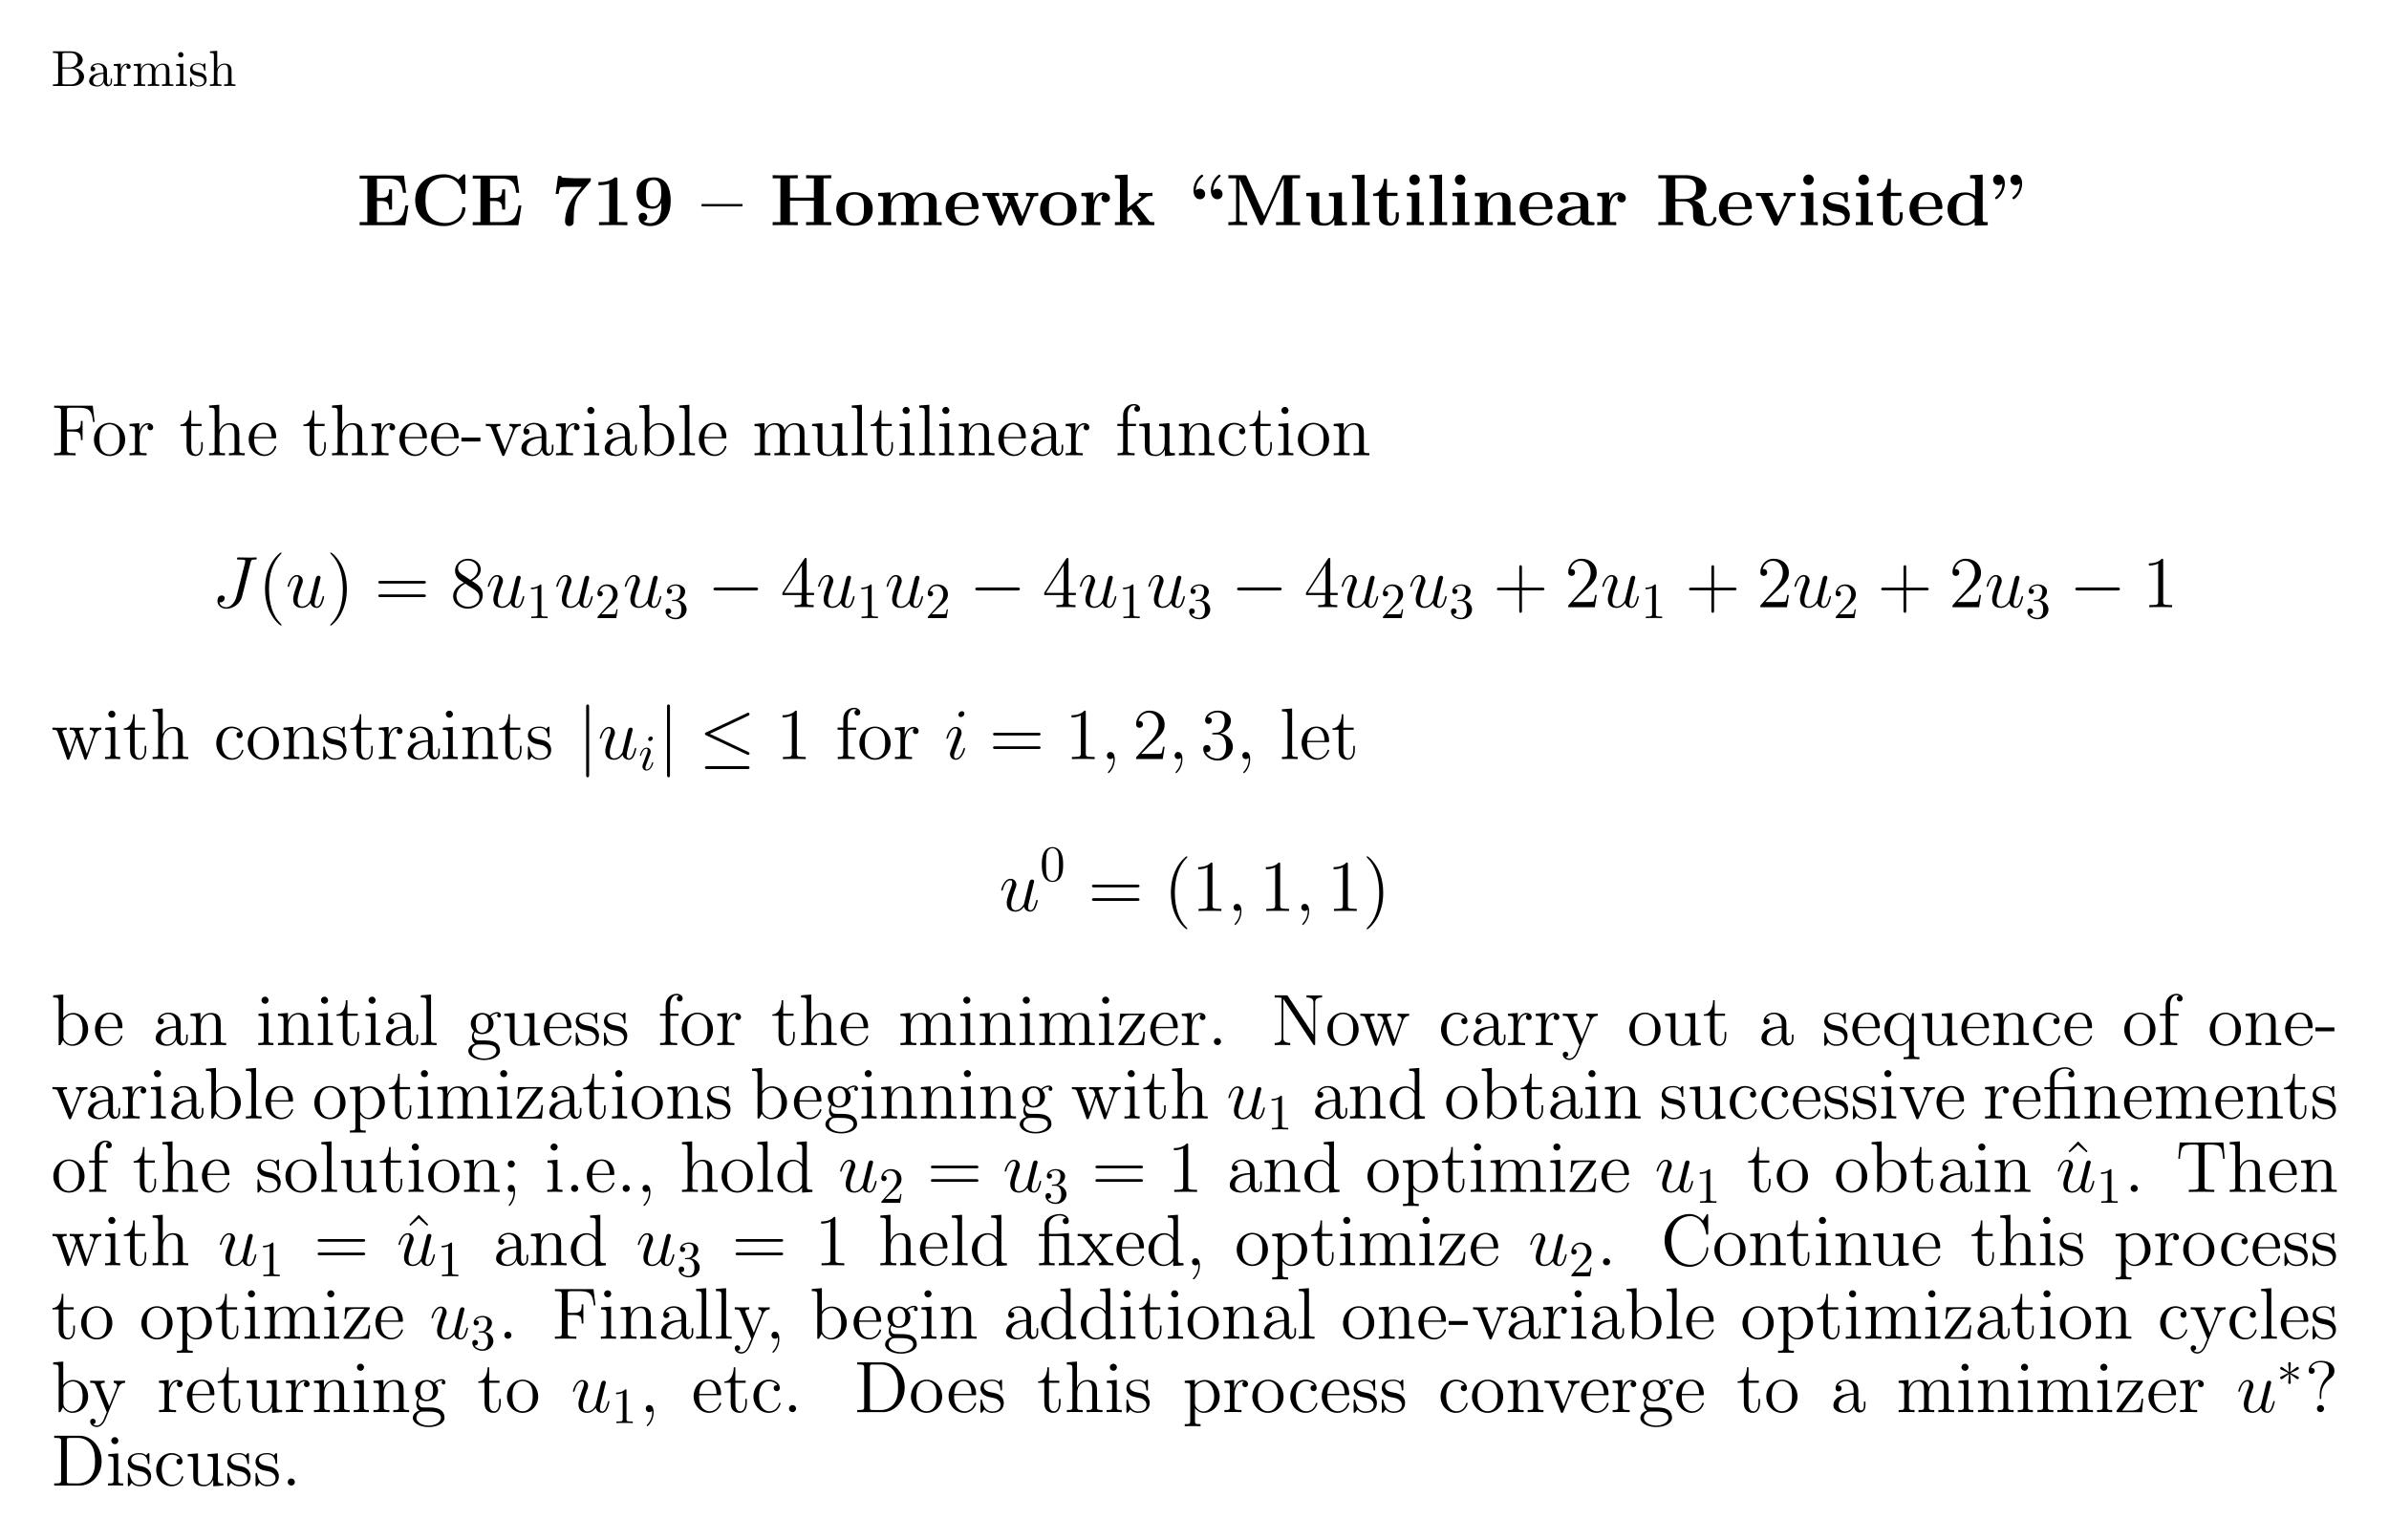 <?xml version="1.0" encoding="UTF-8"?>
<svg width="470pt" height="303pt" version="1.1" viewBox="0 0 470 303" xmlns="http://www.w3.org/2000/svg" xmlns:xlink="http://www.w3.org/1999/xlink">
 <defs>
  <symbol id="glyph0-1" overflow="visible">
   <path d="m2.219-3.656v-2.438c0-0.344 0.016-0.406 0.484-0.406h1.234c0.969 0 1.312 0.844 1.312 1.375 0 0.641-0.484 1.469-1.594 1.469zm2.344 0.094c0.969-0.188 1.656-0.828 1.656-1.562 0-0.859-0.922-1.688-2.219-1.688h-3.641v0.312h0.234c0.766 0 0.797 0.109 0.797 0.469v5.25c0 0.359-0.031 0.469-0.797 0.469h-0.234v0.312h3.906c1.328 0 2.219-0.891 2.219-1.828 0-0.859-0.812-1.609-1.922-1.734zm-0.609 3.25h-1.25c-0.469 0-0.484-0.062-0.484-0.391v-2.719h1.875c0.984 0 1.406 0.922 1.406 1.594 0 0.703-0.531 1.516-1.547 1.516z"/>
  </symbol>
  <symbol id="glyph0-2" overflow="visible">
   <path d="m3.312-0.75c0.047 0.391 0.312 0.812 0.781 0.812 0.219 0 0.828-0.141 0.828-0.953v-0.562h-0.25v0.562c0 0.578-0.25 0.641-0.359 0.641-0.328 0-0.375-0.453-0.375-0.5v-1.984c0-0.422 0-0.812-0.359-1.188-0.391-0.391-0.891-0.547-1.359-0.547-0.828 0-1.516 0.469-1.516 1.125 0 0.297 0.203 0.469 0.469 0.469 0.281 0 0.453-0.203 0.453-0.453 0-0.125-0.047-0.453-0.516-0.453 0.281-0.359 0.766-0.469 1.078-0.469 0.5 0 1.062 0.391 1.062 1.281v0.359c-0.516 0.031-1.203 0.062-1.828 0.359-0.75 0.344-1 0.859-1 1.297 0 0.812 0.969 1.062 1.594 1.062 0.656 0 1.109-0.406 1.297-0.859zm-0.062-1.641v1c0 0.938-0.719 1.281-1.172 1.281-0.484 0-0.891-0.344-0.891-0.844 0-0.547 0.422-1.375 2.062-1.438z"/>
  </symbol>
  <symbol id="glyph0-3" overflow="visible">
   <path d="m1.719-0.781v-1.531c0-0.984 0.422-1.875 1.172-1.875 0.062 0 0.094 0 0.109 0.016-0.031 0-0.234 0.125-0.234 0.391s0.219 0.422 0.438 0.422c0.172 0 0.422-0.125 0.422-0.438s-0.312-0.609-0.734-0.609c-0.734 0-1.094 0.672-1.219 1.094v-1.094l-1.391 0.109v0.312c0.703 0 0.781 0.062 0.781 0.562v2.672c0 0.438-0.109 0.438-0.781 0.438v0.312c0.391-0.016 0.859-0.031 1.141-0.031 0.391 0 0.859 0 1.266 0.031v-0.312h-0.219c-0.734 0-0.75-0.109-0.75-0.469z"/>
  </symbol>
  <symbol id="glyph0-4" overflow="visible">
   <path d="m1.094-3.422v2.672c0 0.438-0.109 0.438-0.781 0.438v0.312c0.359-0.016 0.859-0.031 1.141-0.031 0.25 0 0.766 0.016 1.109 0.031v-0.312c-0.672 0-0.781 0-0.781-0.438v-1.844c0-1.031 0.719-1.594 1.344-1.594 0.641 0 0.75 0.531 0.75 1.109v2.328c0 0.438-0.109 0.438-0.781 0.438v0.312c0.344-0.016 0.859-0.031 1.125-0.031 0.25 0 0.781 0.016 1.109 0.031v-0.312c-0.656 0-0.766 0-0.766-0.438v-1.844c0-1.031 0.703-1.594 1.344-1.594 0.625 0 0.734 0.531 0.734 1.109v2.328c0 0.438-0.109 0.438-0.781 0.438v0.312c0.344-0.016 0.859-0.031 1.125-0.031s0.781 0.016 1.125 0.031v-0.312c-0.516 0-0.766 0-0.781-0.297v-1.906c0-0.859 0-1.156-0.312-1.516-0.141-0.172-0.469-0.375-1.047-0.375-0.828 0-1.281 0.594-1.438 0.984-0.141-0.875-0.875-0.984-1.328-0.984-0.734 0-1.203 0.422-1.484 1.047v-1.047l-1.406 0.109v0.312c0.703 0 0.781 0.062 0.781 0.562z"/>
  </symbol>
  <symbol id="glyph0-5" overflow="visible">
   <path d="m1.766-4.406-1.391 0.109v0.312c0.641 0 0.734 0.062 0.734 0.547v2.688c0 0.438-0.109 0.438-0.781 0.438v0.312c0.312-0.016 0.859-0.031 1.094-0.031 0.359 0 0.703 0.016 1.047 0.031v-0.312c-0.672 0-0.703-0.047-0.703-0.438zm0.031-1.734c0-0.312-0.234-0.531-0.516-0.531-0.312 0-0.531 0.266-0.531 0.531s0.219 0.531 0.531 0.531c0.281 0 0.516-0.219 0.516-0.531z"/>
  </symbol>
  <symbol id="glyph0-6" overflow="visible">
   <path d="m2.078-1.938c0.219 0.047 1.031 0.203 1.031 0.922 0 0.5-0.344 0.906-1.125 0.906-0.844 0-1.203-0.562-1.391-1.422-0.031-0.125-0.031-0.156-0.141-0.156-0.125 0-0.125 0.062-0.125 0.234v1.328c0 0.172 0 0.234 0.109 0.234 0.047 0 0.062-0.016 0.25-0.203 0.016-0.016 0.016-0.031 0.203-0.219 0.438 0.406 0.891 0.422 1.094 0.422 1.141 0 1.609-0.672 1.609-1.391 0-0.516-0.297-0.828-0.422-0.938-0.328-0.328-0.719-0.406-1.141-0.484-0.562-0.109-1.219-0.234-1.219-0.812 0-0.359 0.25-0.766 1.109-0.766 1.094 0 1.156 0.906 1.172 1.203 0 0.094 0.094 0.094 0.109 0.094 0.141 0 0.141-0.047 0.141-0.234v-1.016c0-0.156 0-0.234-0.109-0.234-0.047 0-0.078 0-0.203 0.125-0.031 0.031-0.125 0.125-0.172 0.156-0.375-0.281-0.781-0.281-0.938-0.281-1.219 0-1.594 0.672-1.594 1.234 0 0.344 0.156 0.625 0.422 0.844 0.328 0.25 0.609 0.312 1.328 0.453z"/>
  </symbol>
  <symbol id="glyph0-7" overflow="visible">
   <path d="m4.562-2.516c0-0.859 0-1.156-0.312-1.516-0.141-0.172-0.469-0.375-1.047-0.375-0.844 0-1.281 0.594-1.438 0.953h-0.016v-3.469l-1.438 0.109v0.312c0.703 0 0.781 0.062 0.781 0.562v5.188c0 0.438-0.109 0.438-0.781 0.438v0.312c0.359-0.016 0.859-0.031 1.141-0.031 0.25 0 0.766 0.016 1.109 0.031v-0.312c-0.672 0-0.781 0-0.781-0.438v-1.844c0-1.031 0.719-1.594 1.344-1.594 0.641 0 0.75 0.531 0.75 1.109v2.328c0 0.438-0.109 0.438-0.781 0.438v0.312c0.344-0.016 0.859-0.031 1.125-0.031 0.25 0 0.781 0.016 1.109 0.031v-0.312c-0.516 0-0.766 0-0.766-0.297z"/>
  </symbol>
  <symbol id="glyph0-8" overflow="visible">
   <path d="m2.938-6.375c0-0.25 0-0.266-0.234-0.266-0.625 0.641-1.5 0.641-1.812 0.641v0.312c0.203 0 0.781 0 1.297-0.266v5.172c0 0.359-0.031 0.469-0.922 0.469h-0.312v0.312c0.344-0.031 1.203-0.031 1.609-0.031 0.391 0 1.266 0 1.609 0.031v-0.312h-0.312c-0.906 0-0.922-0.109-0.922-0.469z"/>
  </symbol>
  <symbol id="glyph0-9" overflow="visible">
   <path d="m4.469-1.734h-0.234c-0.062 0.297-0.125 0.734-0.234 0.891-0.062 0.078-0.719 0.078-0.938 0.078h-1.797l1.062-1.031c1.547-1.375 2.141-1.906 2.141-2.906 0-1.141-0.891-1.938-2.109-1.938-1.125 0-1.859 0.922-1.859 1.812 0 0.547 0.5 0.547 0.531 0.547 0.172 0 0.516-0.109 0.516-0.531 0-0.25-0.188-0.516-0.531-0.516-0.078 0-0.094 0-0.125 0.016 0.219-0.656 0.766-1.016 1.344-1.016 0.906 0 1.328 0.812 1.328 1.625 0 0.797-0.484 1.578-1.047 2.203l-1.906 2.125c-0.109 0.109-0.109 0.141-0.109 0.375h3.703z"/>
  </symbol>
  <symbol id="glyph0-10" overflow="visible">
   <path d="m2.891-3.516c0.812-0.266 1.391-0.953 1.391-1.75 0-0.812-0.875-1.375-1.828-1.375-1 0-1.766 0.594-1.766 1.359 0 0.328 0.219 0.516 0.516 0.516s0.5-0.219 0.5-0.516c0-0.484-0.469-0.484-0.609-0.484 0.297-0.5 0.953-0.625 1.312-0.625 0.422 0 0.969 0.219 0.969 1.109 0 0.125-0.031 0.703-0.281 1.141-0.297 0.484-0.641 0.516-0.891 0.516-0.078 0.016-0.312 0.031-0.391 0.031-0.078 0.016-0.141 0.031-0.141 0.125 0 0.109 0.062 0.109 0.234 0.109h0.438c0.812 0 1.188 0.672 1.188 1.656 0 1.359-0.688 1.641-1.125 1.641s-1.188-0.172-1.531-0.75c0.344 0.047 0.656-0.172 0.656-0.547 0-0.359-0.266-0.562-0.547-0.562-0.25 0-0.562 0.141-0.562 0.578 0 0.906 0.922 1.562 2.016 1.562 1.219 0 2.125-0.906 2.125-1.922 0-0.812-0.641-1.594-1.672-1.812z"/>
  </symbol>
  <symbol id="glyph0-11" overflow="visible">
   <path d="m4.578-3.188c0-0.797-0.047-1.594-0.391-2.328-0.453-0.969-1.281-1.125-1.688-1.125-0.609 0-1.328 0.266-1.75 1.188-0.312 0.688-0.359 1.469-0.359 2.266 0 0.75 0.031 1.641 0.453 2.406 0.422 0.797 1.156 1 1.641 1 0.531 0 1.297-0.203 1.734-1.156 0.312-0.688 0.359-1.469 0.359-2.25zm-2.094 3.188c-0.391 0-0.984-0.25-1.156-1.203-0.109-0.594-0.109-1.516-0.109-2.109 0-0.641 0-1.297 0.078-1.828 0.188-1.188 0.938-1.281 1.188-1.281 0.328 0 0.984 0.188 1.172 1.172 0.109 0.562 0.109 1.312 0.109 1.938 0 0.75 0 1.422-0.109 2.062-0.156 0.953-0.719 1.25-1.172 1.25z"/>
  </symbol>
  <symbol id="glyph1-1" overflow="visible">
   <path d="m10.125-3.875h-0.594c-0.312 2.141-0.844 3.266-3.328 3.266h-2.25v-4.156h0.859c1.375 0 1.516 0.594 1.516 1.688h0.594v-3.984h-0.594c0 1.078-0.141 1.688-1.516 1.688h-0.859v-3.781h2.25c2.188 0 2.656 0.938 2.875 2.781h0.609l-0.422-3.391h-8.719v0.609h1.516v8.547h-1.516v0.609h8.969z"/>
  </symbol>
  <symbol id="glyph1-2" overflow="visible">
   <path d="m10.75-9.641c0-0.328 0-0.375-0.328-0.375l-1.062 1.031c-0.812-0.688-1.766-1.031-2.828-1.031-3.438 0-5.641 2.078-5.641 5.094 0 2.953 2.141 5.094 5.656 5.094 2.547 0 4.203-1.75 4.203-3.438 0-0.25-0.094-0.266-0.312-0.266-0.141 0-0.281 0-0.297 0.156-0.125 2.188-1.984 2.938-3.266 2.938-0.938 0-2.203-0.266-3-1.172-0.5-0.547-0.969-1.328-0.969-3.312 0-1.406 0.219-2.453 0.891-3.25 0.922-1.078 2.359-1.219 3.047-1.219 1.078 0 2.812 0.594 3.234 3.125 0.031 0.125 0.156 0.125 0.328 0.125 0.344 0 0.344-0.031 0.344-0.375z"/>
  </symbol>
  <symbol id="glyph1-3" overflow="visible">
   <path d="m7.688-8.594c0.125-0.141 0.125-0.172 0.125-0.641h-3.016c-0.109 0-2.25-0.078-2.422-0.109-0.359-0.047-0.375-0.203-0.406-0.359h-0.609l-0.469 3.547h0.594c0.016-0.141 0.141-1.141 0.375-1.297 0.141-0.094 1.328-0.094 1.547-0.094h2.609c-1.672 2.031-1.859 2.25-2.297 3.094-0.844 1.672-0.984 2.969-0.984 3.672 0 0.953 0.734 0.953 0.844 0.953 0.359 0 0.562-0.188 0.672-0.281 0.188-0.234 0.188-0.406 0.188-1.031 0-2.203 0.203-3.812 1.094-4.891z"/>
  </symbol>
  <symbol id="glyph1-4" overflow="visible">
   <path d="m4.969-9c0-0.406-0.031-0.406-0.5-0.406-1.062 0.922-2.641 0.922-2.969 0.922h-0.266v0.609h0.266c0.516 0 1.266-0.078 1.844-0.266v7.531h-2v0.609c0.609-0.031 2.109-0.031 2.781-0.031 0.688 0 2.203 0 2.797 0.031v-0.609h-1.953z"/>
  </symbol>
  <symbol id="glyph1-5" overflow="visible">
   <path d="m5.547-4.047c0 1 0 3.641-2.234 3.641-0.438 0-0.953-0.109-1.266-0.344 0.422-0.078 0.719-0.391 0.719-0.844 0-0.516-0.391-0.844-0.844-0.844-0.375 0-0.844 0.25-0.844 0.875 0 1 0.781 1.734 2.266 1.734 1.812 0 4.031-1.188 4.031-4.891 0-0.969 0-4.688-3.312-4.688-1.984 0-3.391 1.141-3.391 3.109 0 2 1.375 3.062 3.094 3.062 0.609 0 1.328-0.203 1.781-1.219zm-1.625 0.344c-1.422 0-1.422-1.156-1.422-2.562 0-1.375 0-2.625 1.562-2.625 0.922 0 1.25 0.812 1.297 0.969 0.156 0.438 0.172 1.328 0.172 1.797 0 1-0.406 2.422-1.609 2.422z"/>
  </symbol>
  <symbol id="glyph1-6" overflow="visible">
   <path d="m8.047-3.703v-0.469h-8.047v0.469z"/>
  </symbol>
  <symbol id="glyph1-7" overflow="visible">
   <path d="m10.547-9.219h1.516v-0.625c-0.422 0.031-1.953 0.031-2.469 0.031s-2.047 0-2.469-0.031v0.625h1.531v3.797h-4.703v-3.797h1.531v-0.625c-0.422 0.031-1.953 0.031-2.469 0.031s-2.047 0-2.469-0.031v0.625h1.516v8.609h-1.516v0.609c0.422-0.031 1.953-0.031 2.469-0.031s2.047 0 2.469 0.031v-0.609h-1.531v-4.203h4.703v4.203h-1.531v0.609c0.422-0.031 1.953-0.031 2.469-0.031s2.047 0 2.469 0.031v-0.609h-1.516z"/>
  </symbol>
  <symbol id="glyph1-8" overflow="visible">
   <path d="m7.609-3.141c0-1.938-1.328-3.359-3.578-3.359-2.344 0-3.594 1.5-3.594 3.359 0 1.875 1.328 3.234 3.578 3.234 2.344 0 3.594-1.422 3.594-3.234zm-3.578 2.703c-1.859 0-1.859-1.672-1.859-2.844 0-0.672 0-1.391 0.266-1.906 0.312-0.578 0.969-0.844 1.578-0.844 0.812 0 1.328 0.391 1.578 0.797 0.281 0.516 0.281 1.266 0.281 1.953 0 1.188 0 2.844-1.844 2.844z"/>
  </symbol>
  <symbol id="glyph1-9" overflow="visible">
   <path d="m12.109-4.391c0-1.312-0.562-2.062-2.172-2.062-1.453 0-2.125 0.969-2.344 1.438-0.234-1.219-1.203-1.438-2.125-1.438-1.375 0-2.125 0.891-2.422 1.578h-0.016v-1.578l-2.422 0.109v0.625c0.875 0 0.984 0 0.984 0.562v4.547h-0.984v0.609c0.328-0.031 1.359-0.031 1.75-0.031 0.406 0 1.453 0 1.781 0.031v-0.609h-0.984v-3.062c0-1.562 1.156-2.312 2.062-2.312 0.531 0 0.844 0.312 0.844 1.438v3.938h-0.984v0.609c0.328-0.031 1.359-0.031 1.766-0.031s1.453 0 1.781 0.031v-0.609h-1v-3.062c0-1.562 1.172-2.312 2.078-2.312 0.531 0 0.844 0.312 0.844 1.438v3.938h-1v0.609c0.344-0.031 1.375-0.031 1.766-0.031 0.406 0 1.453 0 1.781 0.031v-0.609h-0.984z"/>
  </symbol>
  <symbol id="glyph1-10" overflow="visible">
   <path d="m6.484-3.172c0.328 0 0.422 0 0.422-0.359 0-0.422-0.109-1.5-0.766-2.172-0.609-0.609-1.406-0.797-2.234-0.797-2.25 0-3.469 1.469-3.469 3.266 0 2.016 1.484 3.328 3.656 3.328 2.156 0 2.812-1.531 2.812-1.766 0-0.219-0.219-0.219-0.312-0.219-0.219 0-0.234 0.047-0.328 0.234-0.375 0.922-1.312 1.219-2 1.219-2.078 0-2.094-1.922-2.094-2.734zm-4.312-0.406c0.016-0.594 0.031-1.156 0.344-1.672 0.266-0.453 0.766-0.781 1.391-0.781 1.531 0 1.656 1.734 1.672 2.453z"/>
  </symbol>
  <symbol id="glyph1-11" overflow="visible">
   <path d="m10.328-5.406c0.094-0.25 0.141-0.344 0.969-0.344v-0.625c-0.406 0.031-0.594 0.031-1.109 0.031-0.594 0-0.781 0-1.297-0.031v0.625c0.125 0 0.828 0 0.828 0.188 0 0.016 0 0.031-0.047 0.172l-1.516 3.734-1.641-4.094h0.812v-0.625c-0.344 0.031-1.188 0.031-1.578 0.031-0.734 0-0.766 0-1.469-0.031v0.625h0.844c0.031 0.109 0.109 0.297 0.172 0.422 0.031 0.094 0.188 0.438 0.188 0.516 0 0.016-0.047 0.125-0.062 0.172l-1.094 2.703-1.547-3.812h0.812v-0.625c-0.328 0.031-1.297 0.031-1.688 0.031-0.453 0-1.141 0-1.578-0.031v0.625h0.844l2.203 5.469c0.094 0.25 0.156 0.359 0.469 0.359 0.156 0 0.328 0 0.438-0.297l1.531-3.797 1.516 3.766c0.125 0.328 0.281 0.328 0.453 0.328 0.328 0 0.359-0.094 0.469-0.344z"/>
  </symbol>
  <symbol id="glyph1-12" overflow="visible">
   <path d="m2.984-3.234c0-0.469 0.094-2.75 1.781-2.75-0.203 0.156-0.312 0.406-0.312 0.656 0 0.594 0.484 0.844 0.844 0.844s0.828-0.25 0.828-0.844c0-0.719-0.75-1.125-1.438-1.125-1.125 0-1.625 0.984-1.812 1.594h-0.016v-1.594l-2.359 0.109v0.625c0.891 0 0.984 0 0.984 0.562v4.547h-0.984v0.609c0.328-0.031 1.406-0.031 1.812-0.031s1.578 0 1.922 0.031v-0.609h-1.25z"/>
  </symbol>
  <symbol id="glyph1-13" overflow="visible">
   <path d="m4.766-4.016 1.797-1.469c0.172-0.141 0.344-0.266 1.328-0.266v-0.625c-0.375 0.031-0.656 0.031-1.188 0.031-0.375 0-1.188 0-1.516-0.031v0.625c0.172 0 0.516 0.047 0.516 0.156 0 0.062-0.078 0.109-0.109 0.141l-2.609 2.094v-6.594l-2.484 0.109v0.625c0.891 0 0.984 0 0.984 0.562v8.047h-0.984v0.609c0.328-0.031 1.328-0.031 1.703-0.031 0.391 0 1.375 0 1.719 0.031v-0.609h-1v-1.922c0.234-0.188 0.453-0.359 0.766-0.625l1.734 2.234c0.094 0.125 0.094 0.141 0.094 0.156 0 0.156-0.281 0.156-0.484 0.156v0.609c0.344-0.031 1.297-0.031 1.688-0.031 0.719 0 0.922 0 1.531 0.031v-0.609c-0.234 0-0.516 0-0.672-0.016-0.203-0.047-0.266-0.094-0.422-0.297z"/>
  </symbol>
  <symbol id="glyph1-14" overflow="visible">
   <path d="m2.531-6.844c0.031-1.109 0.516-2 1.312-2.656 0.125-0.109 0.141-0.125 0.141-0.188 0-0.125-0.172-0.266-0.25-0.266-0.203 0-1.672 1.203-1.672 3.109 0 0.953 0.469 1.734 1.281 1.734 0.625 0 1.016-0.469 1.016-1.031 0-0.516-0.359-1.031-1.031-1.031-0.422 0-0.672 0.219-0.797 0.328zm3.422 0c0.031-1.109 0.5-2 1.312-2.656 0.125-0.109 0.141-0.125 0.141-0.188 0-0.125-0.172-0.266-0.266-0.266-0.203 0-1.656 1.203-1.656 3.109 0 0.953 0.469 1.734 1.266 1.734 0.641 0 1.031-0.469 1.031-1.031 0-0.516-0.359-1.031-1.047-1.031-0.406 0-0.672 0.219-0.781 0.328z"/>
  </symbol>
  <symbol id="glyph1-15" overflow="visible">
   <path d="m7.641-1.828-3.438-7.703c-0.125-0.312-0.266-0.312-0.562-0.312h-3.047v0.625h1.516v8.172c0 0.312-0.016 0.328-0.391 0.391-0.25 0.031-0.547 0.047-0.797 0.047h-0.328v0.609c0.328-0.031 1.438-0.031 1.844-0.031s1.531 0 1.859 0.031v-0.609h-0.328c-0.391 0-0.406 0-0.75-0.047-0.422-0.062-0.438-0.078-0.438-0.391v-8h0.016l3.906 8.75c0.062 0.156 0.156 0.297 0.391 0.297 0.25 0 0.344-0.141 0.406-0.297l3.969-8.922h0.016v8.609h-1.516v0.609c0.391-0.031 1.875-0.031 2.359-0.031 0.5 0 1.984 0 2.375 0.031v-0.609h-1.516v-8.609h1.516v-0.625h-3.062c-0.297 0-0.422 0-0.547 0.312z"/>
  </symbol>
  <symbol id="glyph1-16" overflow="visible">
   <path d="m5.062-6.344v0.625c0.891 0 0.984 0 0.984 0.562v2.797c0 1.094-0.641 1.969-1.766 1.969-1.062 0-1.125-0.359-1.125-1.141v-4.922l-2.547 0.109v0.625c0.875 0 0.984 0 0.984 0.562v3.391c0 1.438 0.953 1.859 2.5 1.859 0.344 0 1.406 0 2.016-1.172h0.016v1.172l2.484-0.094v-0.609c-0.891 0-1 0-1-0.562v-5.281z"/>
  </symbol>
  <symbol id="glyph1-17" overflow="visible">
   <path d="m3.109-9.953-2.484 0.109v0.625c0.891 0 1 0 1 0.562v8.047h-1v0.609c0.344-0.031 1.359-0.031 1.734-0.031 0.391 0 1.406 0 1.75 0.031v-0.609h-1z"/>
  </symbol>
  <symbol id="glyph1-18" overflow="visible">
   <path d="m3.031-5.75h2.062v-0.625h-2.062v-2.734h-0.609c-0.016 1.422-0.703 2.844-2.125 2.891v0.469h1.172v3.984c0 1.516 1.172 1.859 2.203 1.859 1.062 0 1.688-0.812 1.688-1.875v-0.75h-0.594v0.734c0 0.953-0.438 1.359-0.875 1.359-0.859 0-0.859-0.953-0.859-1.281z"/>
  </symbol>
  <symbol id="glyph1-19" overflow="visible">
   <path d="m3.203-8.938c0-0.594-0.484-1.031-1.031-1.031-0.594 0-1.031 0.484-1.031 1.031s0.438 1.031 1.031 1.031c0.547 0 1.031-0.438 1.031-1.031zm-2.531 2.594v0.625c0.844 0 0.953 0 0.953 0.562v4.547h-1v0.609c0.344-0.031 1.328-0.031 1.719-0.031s1.312 0 1.656 0.031v-0.609h-0.891v-5.844z"/>
  </symbol>
  <symbol id="glyph1-20" overflow="visible">
   <path d="m7.609-4.391c0-1.359-0.578-2.062-2.156-2.062-1.031 0-1.922 0.5-2.406 1.578h-0.016v-1.578l-2.422 0.109v0.625c0.875 0 0.984 0 0.984 0.562v4.547h-0.984v0.609c0.328-0.031 1.359-0.031 1.75-0.031 0.406 0 1.453 0 1.781 0.031v-0.609h-0.984v-3.062c0-1.547 1.141-2.312 2.062-2.312 0.531 0 0.828 0.344 0.828 1.438v3.938h-0.984v0.609c0.328-0.031 1.359-0.031 1.766-0.031s1.453 0 1.781 0.031v-0.609h-1z"/>
  </symbol>
  <symbol id="glyph1-21" overflow="visible">
   <path d="m6.594-4.281c0-1.328-1.047-2.219-3.062-2.219-0.812 0-2.5 0.078-2.5 1.281 0 0.594 0.453 0.859 0.844 0.859 0.438 0 0.844-0.297 0.844-0.844 0-0.281-0.094-0.531-0.344-0.688 0.484-0.141 0.828-0.141 1.094-0.141 0.984 0 1.562 0.547 1.562 1.734v0.562c-2.266 0-4.547 0.641-4.547 2.234 0 1.297 1.672 1.594 2.656 1.594 1.109 0 1.812-0.609 2.094-1.234 0 0.531 0 1.141 1.453 1.141h0.734c0.297 0 0.406 0 0.406-0.312 0-0.297-0.125-0.297-0.328-0.297-0.906-0.016-0.906-0.25-0.906-0.578zm-1.562 2.281c0 1.359-1.203 1.609-1.656 1.609-0.703 0-1.297-0.469-1.297-1.125 0-1.312 1.547-1.75 2.953-1.828z"/>
  </symbol>
  <symbol id="glyph1-22" overflow="visible">
   <path d="m7.594-4.875c1.938-0.516 2.406-1.547 2.406-2.328 0-1.438-1.516-2.641-4.156-2.641h-5.297v0.625h1.516v8.609h-1.516v0.609c0.422-0.031 1.906-0.031 2.422-0.031s2.016 0 2.438 0.031v-0.609h-1.516v-4.078h1.703c0.578 0 1.031 0.172 1.344 0.547 0.438 0.484 0.438 0.797 0.438 1.766 0 0.953 0 1.547 0.734 2.031 0.734 0.5 1.922 0.516 2.234 0.516 1.469 0 1.641-1.297 1.641-1.484 0-0.25-0.125-0.297-0.312-0.297-0.266 0-0.281 0.109-0.297 0.297-0.078 0.703-0.516 1.016-0.922 1.016-0.922 0-1.016-0.969-1.125-2.281-0.094-0.766-0.188-1.828-1.734-2.297zm-2.031-0.281h-1.672v-4.062h1.703c2.344 0 2.375 1.172 2.375 2.016 0 0.797-0.016 2.047-2.406 2.047z"/>
  </symbol>
  <symbol id="glyph1-23" overflow="visible">
   <path d="m7.094-5.422c0.109-0.219 0.172-0.328 1.062-0.328v-0.625c-0.516 0.031-0.547 0.031-1.125 0.031-0.391 0-0.422 0-1.234-0.031v0.625c0.391 0 0.703 0.062 0.703 0.172 0 0.016 0 0.031-0.078 0.172l-1.672 3.688-1.859-4.031h0.797v-0.625c-0.328 0.031-1.328 0.031-1.719 0.031-0.422 0-1.25 0-1.625-0.031v0.625h0.906l2.516 5.484c0.141 0.266 0.172 0.344 0.5 0.344 0.219 0 0.344-0.031 0.469-0.328z"/>
  </symbol>
  <symbol id="glyph1-24" overflow="visible">
   <path d="m5.406-6.125c0-0.266 0-0.375-0.219-0.375-0.078 0-0.109 0-0.328 0.125-0.047 0.047-0.219 0.156-0.281 0.188-0.406-0.219-0.938-0.312-1.453-0.312-0.422 0-2.578 0-2.578 1.859 0 1.516 1.781 1.828 2.219 1.906 0.391 0.062 0.859 0.156 0.922 0.156 0.578 0.125 1.141 0.484 1.141 1.094 0 1.094-1.297 1.094-1.594 1.094-0.734 0-1.641-0.219-2.047-1.625-0.078-0.281-0.094-0.297-0.344-0.297-0.297 0-0.297 0.047-0.297 0.375v1.656c0 0.266 0 0.375 0.219 0.375 0.094 0 0.125 0 0.406-0.234l0.375-0.281c0.641 0.516 1.422 0.516 1.688 0.516 0.781 0 2.578-0.188 2.578-2.094 0-0.688-0.375-1.156-0.656-1.406-0.594-0.5-1.078-0.578-1.859-0.719-0.922-0.156-1.781-0.328-1.781-1.016 0-0.922 1.281-0.922 1.578-0.922 1.594 0 1.688 1 1.719 1.359 0 0.188 0.125 0.188 0.297 0.188 0.297 0 0.297-0.047 0.297-0.375z"/>
  </symbol>
  <symbol id="glyph1-25" overflow="visible">
   <path d="m4.984-9.844v0.625c0.875 0 0.984 0 0.984 0.562v2.891c-0.312-0.266-0.953-0.688-1.938-0.688-2.031 0-3.484 1.266-3.484 3.266 0 2.047 1.422 3.281 3.328 3.281 0.781 0 1.453-0.281 2.016-0.75v0.75l2.562-0.094v-0.609c-0.891 0-1 0-1-0.562v-8.781zm0.906 8.391c-0.594 0.875-1.328 1.062-1.844 1.062-1.781 0-1.781-1.812-1.781-2.766 0-0.672 0-1.391 0.312-1.938 0.453-0.797 1.297-0.891 1.625-0.891 0.594 0 1.219 0.266 1.688 0.891z"/>
  </symbol>
  <symbol id="glyph1-26" overflow="visible">
   <path d="m2.359-8.219c-0.016 1.125-0.5 2.016-1.297 2.656-0.125 0.109-0.141 0.125-0.141 0.188 0 0.125 0.172 0.266 0.25 0.266 0.203 0 1.672-1.203 1.672-3.109 0-0.953-0.484-1.734-1.281-1.734-0.625 0-1.016 0.469-1.016 1.031 0 0.516 0.359 1.031 1.031 1.031 0.422 0 0.672-0.219 0.781-0.328zm3.422 0c-0.031 1.125-0.5 2.016-1.312 2.656-0.125 0.109-0.141 0.125-0.141 0.188 0 0.125 0.172 0.266 0.266 0.266 0.203 0 1.656-1.203 1.656-3.109 0-0.953-0.469-1.734-1.266-1.734-0.641 0-1.031 0.469-1.031 1.031 0 0.516 0.359 1.031 1.031 1.031 0.422 0 0.688-0.219 0.797-0.328z"/>
  </symbol>
  <symbol id="glyph2-1" overflow="visible">
   <path d="m8.188-9.766h-7.594v0.406h0.281c1.031 0 1.078 0.156 1.078 0.688v7.578c0 0.531-0.047 0.672-1.078 0.672h-0.281v0.422c0.344-0.031 1.609-0.031 2.047-0.031 0.5 0 1.766 0 2.172 0.031v-0.422h-0.422c-1.25 0-1.281-0.172-1.281-0.688v-3.562h1.266c1.344 0 1.484 0.469 1.484 1.672h0.328v-3.766h-0.328c0 1.203-0.141 1.672-1.484 1.672h-1.266v-3.688c0-0.469 0.031-0.578 0.656-0.578h1.797c2.062 0 2.484 0.766 2.688 2.797h0.312z"/>
  </symbol>
  <symbol id="glyph2-2" overflow="visible">
   <path d="m6.578-3.062c0-1.859-1.406-3.328-3.062-3.328-1.719 0-3.078 1.516-3.078 3.328 0 1.828 1.422 3.203 3.062 3.203 1.688 0 3.078-1.406 3.078-3.203zm-3.062 2.891c-0.531 0-1.172-0.234-1.594-0.938-0.391-0.641-0.406-1.484-0.406-2.094 0-0.547 0-1.422 0.453-2.062 0.391-0.609 1.031-0.844 1.531-0.844 0.562 0 1.156 0.25 1.547 0.812 0.453 0.656 0.453 1.562 0.453 2.094 0 0.5 0 1.391-0.375 2.062-0.406 0.703-1.062 0.969-1.609 0.969z"/>
  </symbol>
  <symbol id="glyph2-3" overflow="visible">
   <path d="m2.391-3.344c0-1.391 0.578-2.688 1.688-2.688h0.203c-0.125 0.062-0.344 0.156-0.344 0.531 0 0.422 0.328 0.578 0.547 0.578 0.297 0 0.578-0.188 0.578-0.578 0-0.422-0.391-0.828-1-0.828-1.219 0-1.641 1.328-1.719 1.594h-0.016v-1.594l-1.922 0.156v0.422c0.969 0 1.078 0.094 1.078 0.797v3.891c0 0.641-0.156 0.641-1.078 0.641v0.422c0.391-0.031 1.188-0.031 1.609-0.031 0.391 0 1.406 0 1.75 0.031v-0.422h-0.297c-1.047 0-1.078-0.156-1.078-0.672z"/>
  </symbol>
  <symbol id="glyph2-4" overflow="visible">
   <path d="m2.406-5.766h2.031v-0.422h-2.031v-2.641h-0.312c-0.016 1.359-0.531 2.734-1.828 2.781v0.281h1.219v3.984c0 1.594 1.047 1.922 1.812 1.922 0.906 0 1.375-0.891 1.375-1.922v-0.812h-0.312v0.781c0 1.031-0.422 1.641-0.969 1.641-0.984 0-0.984-1.328-0.984-1.578z"/>
  </symbol>
  <symbol id="glyph2-5" overflow="visible">
   <path d="m6.391-3.484c0-1.328 0-1.734-0.344-2.203-0.406-0.547-1.078-0.641-1.578-0.641-1.234 0-1.797 0.938-2 1.375h-0.016v-5l-2 0.156v0.422c0.984 0 1.094 0.094 1.094 0.797v7.516c0 0.641-0.156 0.641-1.094 0.641v0.422c0.375-0.031 1.156-0.031 1.562-0.031s1.188 0 1.562 0.031v-0.422c-0.922 0-1.094 0-1.094-0.641v-2.672c0-1.5 0.984-2.297 1.875-2.297s1.094 0.719 1.094 1.594v3.375c0 0.641-0.156 0.641-1.094 0.641v0.422c0.375-0.031 1.156-0.031 1.547-0.031 0.422 0 1.188 0 1.562 0.031v-0.422c-0.719 0-1.078 0-1.078-0.422z"/>
  </symbol>
  <symbol id="glyph2-6" overflow="visible">
   <path d="m5.5-3.328c0.312 0 0.344 0 0.344-0.266 0-1.453-0.781-2.797-2.516-2.797-1.641 0-2.891 1.469-2.891 3.25 0 1.891 1.453 3.281 3.047 3.281 1.703 0 2.359-1.547 2.359-1.844 0-0.094-0.078-0.141-0.156-0.141-0.125 0-0.156 0.062-0.172 0.141-0.375 1.203-1.344 1.531-1.938 1.531-0.609 0-2.062-0.406-2.062-2.891v-0.266zm-3.969-0.266c0.125-2.266 1.375-2.516 1.781-2.516 1.531 0 1.625 2.016 1.641 2.516z"/>
  </symbol>
  <symbol id="glyph2-7" overflow="visible">
   <path d="m3.891-2.719v-0.766h-3.734v0.766z"/>
  </symbol>
  <symbol id="glyph2-8" overflow="visible">
   <path d="m5.859-4.812c0.125-0.328 0.359-0.938 1.281-0.953v-0.422c-0.406 0.031-0.609 0.031-1.062 0.031-0.297 0-0.516 0-1.172-0.031v0.422c0.609 0.031 0.672 0.453 0.672 0.609 0 0.141-0.031 0.203-0.094 0.375l-1.469 3.703-1.609-4.047c-0.062-0.203-0.078-0.203-0.078-0.266 0-0.375 0.547-0.375 0.797-0.375v-0.422c-0.359 0.031-1.109 0.031-1.484 0.031-0.484 0-0.5 0-1.375-0.031v0.422c0.797 0 0.938 0.062 1.109 0.5l2.047 5.141c0.078 0.203 0.109 0.266 0.281 0.266 0.094 0 0.188-0.031 0.281-0.266z"/>
  </symbol>
  <symbol id="glyph2-9" overflow="visible">
   <path d="m5.531-3.828c0-0.781 0-1.344-0.625-1.906-0.5-0.469-1.141-0.656-1.781-0.656-1.172 0-2.078 0.766-2.078 1.703 0 0.406 0.266 0.609 0.609 0.609s0.578-0.234 0.578-0.578c0-0.594-0.516-0.594-0.734-0.594 0.344-0.609 1.031-0.859 1.594-0.859 0.672 0 1.516 0.547 1.516 1.828v0.578c-2.891 0.047-3.984 1.25-3.984 2.359 0 1.125 1.328 1.484 2.203 1.484 0.938 0 1.594-0.578 1.859-1.266 0.062 0.688 0.5 1.203 1.125 1.203 0.297 0 1.125-0.203 1.125-1.359v-0.797h-0.312v0.797c0 0.828-0.344 0.938-0.547 0.938-0.547 0-0.547-0.766-0.547-0.969zm-0.922 1.812c0 1.406-1.047 1.875-1.672 1.875-0.703 0-1.281-0.516-1.281-1.203 0-1.891 2.438-2.062 2.953-2.094z"/>
  </symbol>
  <symbol id="glyph2-10" overflow="visible">
   <path d="m2.5-8.828c0-0.375-0.312-0.703-0.703-0.703-0.375 0-0.688 0.297-0.688 0.688 0 0.422 0.344 0.703 0.688 0.703 0.438 0 0.703-0.375 0.703-0.688zm-1.984 2.656v0.422c0.922 0 1.047 0.078 1.047 0.781v3.906c0 0.641-0.156 0.641-1.094 0.641v0.422c0.406-0.031 1.094-0.031 1.516-0.031 0.156 0 0.984 0 1.469 0.031v-0.422c-0.922 0-0.984-0.062-0.984-0.625v-5.281z"/>
  </symbol>
  <symbol id="glyph2-11" overflow="visible">
   <path d="m2.391-9.953-1.984 0.156v0.422c0.969 0 1.078 0.094 1.078 0.797v8.578h0.328c0.047-0.109 0.453-0.828 0.516-0.938 0.328 0.531 0.938 1.078 1.859 1.078 1.656 0 3.094-1.391 3.094-3.234 0-1.828-1.344-3.234-2.938-3.234-0.781 0-1.453 0.359-1.953 0.969zm0.031 5.359c0-0.25 0-0.281 0.156-0.516 0.344-0.516 0.984-0.922 1.688-0.922 0.422 0 1.938 0.172 1.938 2.922 0 0.953-0.156 1.562-0.5 2.078-0.281 0.438-0.859 0.891-1.578 0.891-0.766 0-1.266-0.5-1.516-0.891-0.188-0.297-0.188-0.359-0.188-0.609z"/>
  </symbol>
  <symbol id="glyph2-12" overflow="visible">
   <path d="m2.469-9.953-2 0.156v0.422c0.984 0 1.094 0.094 1.094 0.797v7.516c0 0.641-0.156 0.641-1.094 0.641v0.422c0.406-0.031 1.109-0.031 1.547-0.031 0.422 0 1.141 0 1.547 0.031v-0.422c-0.922 0-1.094 0-1.094-0.641z"/>
  </symbol>
  <symbol id="glyph2-13" overflow="visible">
   <path d="m10.281-3.484c0-1.328 0-1.734-0.328-2.203-0.422-0.547-1.094-0.641-1.578-0.641-1.188 0-1.797 0.859-2.016 1.422-0.203-1.109-0.984-1.422-1.891-1.422-1.391 0-1.938 1.188-2.047 1.484h-0.016v-1.484l-1.953 0.156v0.422c0.984 0 1.094 0.094 1.094 0.797v3.891c0 0.641-0.156 0.641-1.094 0.641v0.422c0.375-0.031 1.156-0.031 1.562-0.031s1.188 0 1.562 0.031v-0.422c-0.922 0-1.094 0-1.094-0.641v-2.672c0-1.5 0.984-2.297 1.875-2.297s1.094 0.719 1.094 1.594v3.375c0 0.641-0.156 0.641-1.094 0.641v0.422c0.375-0.031 1.156-0.031 1.547-0.031 0.422 0 1.188 0 1.562 0.031v-0.422c-0.906 0-1.078 0-1.078-0.641v-2.672c0-1.5 0.984-2.297 1.875-2.297s1.094 0.719 1.094 1.594v3.375c0 0.641-0.172 0.641-1.094 0.641v0.422c0.375-0.031 1.141-0.031 1.547-0.031 0.422 0 1.188 0 1.562 0.031v-0.422c-0.719 0-1.078 0-1.094-0.422z"/>
  </symbol>
  <symbol id="glyph2-14" overflow="visible">
   <path d="m4.359-6.172v0.422c0.969 0 1.094 0.094 1.094 0.797v2.578c0 1.219-0.641 2.234-1.719 2.234-1.188 0-1.25-0.672-1.25-1.438v-4.75l-2.031 0.156v0.422c1.094 0 1.094 0.047 1.094 1.312v2.156c0 0.891 0 1.406 0.438 1.875 0.344 0.375 0.922 0.547 1.656 0.547 0.25 0 0.703 0 1.188-0.406 0.422-0.344 0.656-0.875 0.656-0.875v1.281l1.984-0.141v-0.422c-0.969 0-1.078-0.094-1.078-0.797v-5.109z"/>
  </symbol>
  <symbol id="glyph2-15" overflow="visible">
   <path d="m6.391-3.484c0-1.328 0-1.734-0.344-2.203-0.406-0.547-1.078-0.641-1.578-0.641-1.391 0-1.938 1.188-2.047 1.484h-0.016v-1.484l-1.953 0.156v0.422c0.984 0 1.094 0.094 1.094 0.797v3.891c0 0.641-0.156 0.641-1.094 0.641v0.422c0.375-0.031 1.156-0.031 1.562-0.031s1.188 0 1.562 0.031v-0.422c-0.922 0-1.094 0-1.094-0.641v-2.672c0-1.5 0.984-2.297 1.875-2.297s1.094 0.719 1.094 1.594v3.375c0 0.641-0.156 0.641-1.094 0.641v0.422c0.375-0.031 1.156-0.031 1.547-0.031 0.422 0 1.188 0 1.562 0.031v-0.422c-0.719 0-1.078 0-1.078-0.422z"/>
  </symbol>
  <symbol id="glyph2-16" overflow="visible">
   <path d="m2.469-5.766h1.625v-0.422h-1.656v-1.672c0-1.297 0.656-1.953 1.25-1.953 0.109 0 0.328 0.031 0.5 0.109-0.062 0.016-0.422 0.156-0.422 0.562 0 0.328 0.234 0.562 0.562 0.562 0.344 0 0.578-0.234 0.578-0.578 0-0.531-0.516-0.938-1.203-0.938-1 0-2.141 0.766-2.141 2.234v1.672h-1.125v0.422h1.125v4.703c0 0.641-0.156 0.641-1.094 0.641v0.422c0.406-0.031 1.188-0.031 1.625-0.031 0.391 0 1.406 0 1.734 0.031v-0.422h-0.281c-1.047 0-1.078-0.156-1.078-0.672z"/>
  </symbol>
  <symbol id="glyph2-17" overflow="visible">
   <path d="m5.188-5.312c-0.172 0-0.703 0-0.703 0.594 0 0.344 0.25 0.594 0.594 0.594 0.328 0 0.609-0.203 0.609-0.625 0-0.953-1.016-1.641-2.172-1.641-1.672 0-3.016 1.484-3.016 3.297 0 1.828 1.375 3.234 3 3.234 1.891 0 2.328-1.719 2.328-1.844 0-0.141-0.109-0.141-0.141-0.141-0.141 0-0.156 0.047-0.188 0.219-0.328 1.016-1.094 1.453-1.875 1.453-0.875 0-2.031-0.766-2.031-2.938 0-2.391 1.219-2.969 1.938-2.969 0.547 0 1.328 0.219 1.656 0.766z"/>
  </symbol>
  <symbol id="glyph2-18" overflow="visible">
   <path d="m4.656 3.484c0-0.047 0-0.078-0.234-0.312-1.438-1.453-2.234-3.812-2.234-6.75 0-2.781 0.672-5.172 2.328-6.859 0.141-0.141 0.141-0.156 0.141-0.203 0-0.094-0.062-0.109-0.125-0.109-0.188 0-1.359 1.031-2.062 2.438-0.734 1.438-1.062 2.984-1.062 4.734 0 1.281 0.203 2.984 0.953 4.531 0.844 1.719 2.016 2.641 2.172 2.641 0.062 0 0.125-0.016 0.125-0.109z"/>
  </symbol>
  <symbol id="glyph2-19" overflow="visible">
   <path d="m4.047-3.578c0-1.078-0.141-2.859-0.953-4.531-0.844-1.719-2.016-2.641-2.172-2.641-0.062 0-0.141 0.016-0.141 0.109 0 0.047 0 0.062 0.25 0.312 1.438 1.453 2.234 3.812 2.234 6.75 0 2.781-0.672 5.172-2.328 6.859-0.156 0.125-0.156 0.156-0.156 0.203 0 0.094 0.078 0.109 0.141 0.109 0.188 0 1.359-1.031 2.062-2.438 0.734-1.453 1.062-3 1.062-4.734z"/>
  </symbol>
  <symbol id="glyph2-20" overflow="visible">
   <path d="m9.688-4.641c0.203 0 0.453 0 0.453-0.266s-0.25-0.266-0.453-0.266h-8.453c-0.203 0-0.453 0-0.453 0.25 0 0.281 0.234 0.281 0.453 0.281zm0 2.656c0.203 0 0.453 0 0.453-0.25 0-0.281-0.25-0.281-0.453-0.281h-8.453c-0.203 0-0.453 0-0.453 0.266s0.234 0.266 0.453 0.266z"/>
  </symbol>
  <symbol id="glyph2-21" overflow="visible">
   <path d="m4.281-5.172c0.703-0.391 1.75-1.047 1.75-2.266 0-1.234-1.203-2.094-2.516-2.094-1.422 0-2.547 1.047-2.547 2.344 0 0.484 0.156 0.984 0.547 1.469 0.156 0.188 0.172 0.203 1.188 0.906-1.391 0.641-2.109 1.594-2.109 2.641 0 1.531 1.438 2.469 2.906 2.469 1.594 0 2.922-1.172 2.922-2.672 0-1.469-1.031-2.109-2.141-2.797zm-1.953-1.297c-0.188-0.125-0.766-0.5-0.766-1.203 0-0.938 0.969-1.516 1.938-1.516 1.031 0 1.953 0.734 1.953 1.766 0 0.875-0.641 1.578-1.469 2.047zm0.672 1.844c0.391 0.266 1.344 0.875 1.734 1.141 0.375 0.25 1.031 0.688 1.031 1.562 0 1.094-1.109 1.828-2.25 1.828-1.219 0-2.266-0.875-2.266-2.078 0-1.109 0.812-2.016 1.75-2.453z"/>
  </symbol>
  <symbol id="glyph2-22" overflow="visible">
   <path d="m5.172-9.344c0-0.266 0-0.344-0.188-0.344-0.125 0-0.172 0-0.281 0.172l-4.312 6.703v0.422h3.766v1.297c0 0.531-0.031 0.672-1.078 0.672h-0.281v0.422c0.328-0.031 1.469-0.031 1.859-0.031 0.406 0 1.547 0 1.891 0.031v-0.422h-0.297c-1.031 0-1.078-0.141-1.078-0.672v-1.297h1.453v-0.422h-1.453zm-0.938 1.125v5.406h-3.484z"/>
  </symbol>
  <symbol id="glyph2-23" overflow="visible">
   <path d="m5.719-3.312h3.969c0.203 0 0.453 0 0.453-0.266s-0.25-0.266-0.453-0.266h-3.969v-3.953c0-0.203 0-0.469-0.25-0.469-0.281 0-0.281 0.25-0.281 0.469v3.953h-3.953c-0.203 0-0.453 0-0.453 0.266s0.234 0.266 0.453 0.266h3.953v3.953c0 0.203 0 0.469 0.266 0.469s0.266-0.25 0.266-0.469z"/>
  </symbol>
  <symbol id="glyph2-24" overflow="visible">
   <path d="m6.312-2.406h-0.312c-0.047 0.234-0.156 1.031-0.312 1.266-0.094 0.125-0.906 0.125-1.344 0.125h-2.656c0.391-0.328 1.266-1.25 1.641-1.594 2.188-2.016 2.984-2.75 2.984-4.172 0-1.656-1.312-2.75-2.969-2.75-1.672 0-2.641 1.406-2.641 2.641 0 0.734 0.625 0.734 0.672 0.734 0.297 0 0.672-0.219 0.672-0.672 0-0.406-0.266-0.672-0.672-0.672-0.125 0-0.156 0-0.203 0.016 0.281-0.984 1.047-1.641 1.984-1.641 1.219 0 1.969 1.016 1.969 2.344 0 1.219-0.703 2.281-1.531 3.203l-2.891 3.234v0.344h5.234z"/>
  </symbol>
  <symbol id="glyph2-25" overflow="visible">
   <path d="m4.125-9.188c0-0.344 0-0.344-0.281-0.344-0.344 0.375-1.062 0.906-2.531 0.906v0.422c0.328 0 1.047 0 1.828-0.375v7.469c0 0.516-0.047 0.688-1.297 0.688h-0.453v0.422c0.391-0.031 1.781-0.031 2.25-0.031s1.859 0 2.234 0.031v-0.422h-0.438c-1.266 0-1.312-0.172-1.312-0.688z"/>
  </symbol>
  <symbol id="glyph2-26" overflow="visible">
   <path d="m8.672-4.812c0.328-0.906 0.953-0.938 1.203-0.953v-0.422c-0.359 0.031-0.625 0.031-1.062 0.031-0.422 0-0.453 0-1.219-0.031v0.422c0.641 0.031 0.812 0.422 0.812 0.688 0 0.016 0 0.109-0.062 0.266l-1.312 3.75-1.438-4.062c-0.078-0.172-0.078-0.203-0.078-0.234 0-0.406 0.531-0.406 0.844-0.406v-0.422c-0.406 0.031-1 0.031-1.406 0.031-0.469 0-0.5 0-1.297-0.031v0.422c0.547 0 0.734 0.031 0.891 0.219 0.078 0.078 0.25 0.562 0.344 0.844l-1.219 3.5-1.375-3.906c-0.078-0.188-0.078-0.219-0.078-0.266 0-0.391 0.562-0.391 0.844-0.391v-0.422c-0.359 0.031-1.078 0.031-1.469 0.031-0.406 0-0.438 0-1.328-0.031v0.422c0.719 0 0.875 0.062 1.031 0.516l1.797 5.141c0.062 0.156 0.109 0.25 0.266 0.25 0.125 0 0.203-0.047 0.266-0.266l1.438-4.094 1.438 4.094c0.062 0.219 0.141 0.266 0.266 0.266 0.156 0 0.203-0.094 0.266-0.25z"/>
  </symbol>
  <symbol id="glyph2-27" overflow="visible">
   <path d="m4.703-6.062c0-0.266 0-0.328-0.141-0.328-0.109 0-0.391 0.312-0.484 0.438-0.453-0.359-0.891-0.438-1.359-0.438-1.734 0-2.25 0.938-2.25 1.734 0 0.156 0 0.656 0.547 1.156 0.469 0.406 0.953 0.5 1.609 0.625 0.781 0.156 0.969 0.203 1.328 0.5 0.266 0.203 0.453 0.531 0.453 0.922 0 0.625-0.359 1.312-1.625 1.312-0.938 0-1.641-0.547-1.953-1.984-0.047-0.25-0.047-0.266-0.062-0.281-0.031-0.062-0.094-0.062-0.141-0.062-0.156 0-0.156 0.078-0.156 0.328v1.953c0 0.266 0 0.328 0.141 0.328 0.078 0 0.094-0.016 0.344-0.312 0.062-0.094 0.062-0.125 0.281-0.359 0.547 0.672 1.312 0.672 1.562 0.672 1.5 0 2.25-0.828 2.25-1.969 0-0.766-0.469-1.234-0.594-1.359-0.516-0.438-0.906-0.531-1.859-0.703-0.422-0.078-1.469-0.281-1.469-1.141 0-0.453 0.297-1.109 1.594-1.109 1.562 0 1.641 1.328 1.672 1.781 0.016 0.109 0.109 0.109 0.156 0.109 0.156 0 0.156-0.062 0.156-0.328z"/>
  </symbol>
  <symbol id="glyph2-28" overflow="visible">
   <path d="m2.641-5.156c-0.25 0.016-0.297 0.031-0.297 0.172s0.062 0.141 0.328 0.141h0.656c1.219 0 1.766 1 1.766 2.375 0 1.875-0.984 2.375-1.688 2.375-0.688 0-1.859-0.328-2.266-1.266 0.453 0.062 0.875-0.188 0.875-0.703 0-0.422-0.312-0.703-0.703-0.703-0.344 0-0.719 0.203-0.719 0.75 0 1.266 1.266 2.312 2.859 2.312 1.703 0 2.969-1.297 2.969-2.75 0-1.312-1.062-2.359-2.438-2.594 1.25-0.359 2.047-1.406 2.047-2.531s-1.172-1.953-2.562-1.953c-1.438 0-2.5 0.875-2.5 1.922 0 0.562 0.453 0.688 0.672 0.688 0.297 0 0.641-0.219 0.641-0.656 0-0.453-0.344-0.656-0.656-0.656-0.094 0-0.125 0-0.156 0.016 0.547-0.969 1.891-0.969 1.953-0.969 0.484 0 1.406 0.203 1.406 1.609 0 0.281-0.031 1.078-0.453 1.703-0.438 0.625-0.922 0.672-1.312 0.688z"/>
  </symbol>
  <symbol id="glyph2-29" overflow="visible">
   <path d="m2.797 0.062c0-0.891-0.297-1.453-0.859-1.453-0.422 0-0.688 0.312-0.688 0.688 0 0.391 0.266 0.703 0.703 0.703 0.219 0 0.375-0.094 0.453-0.172 0.047-0.047 0.062-0.047 0.078-0.047 0.031 0 0.031 0.203 0.031 0.281 0 0.906-0.375 1.781-1.016 2.438-0.047 0.031-0.062 0.062-0.062 0.125 0 0.078 0.062 0.141 0.141 0.141 0.125 0 1.219-1.062 1.219-2.703z"/>
  </symbol>
  <symbol id="glyph2-30" overflow="visible">
   <path d="m1.703-2.594c0.672 0.438 1.25 0.438 1.406 0.438 1.297 0 2.25-0.969 2.25-2.078 0-0.391-0.109-0.922-0.562-1.391 0.547-0.578 1.234-0.578 1.297-0.578s0.125 0 0.188 0.031c-0.141 0.062-0.219 0.203-0.219 0.359 0 0.203 0.141 0.375 0.375 0.375 0.125 0 0.375-0.078 0.375-0.391 0-0.25-0.203-0.656-0.703-0.656-0.75 0-1.297 0.453-1.5 0.672-0.438-0.328-0.938-0.516-1.484-0.516-1.281 0-2.25 0.984-2.25 2.078 0 0.828 0.5 1.359 0.641 1.484-0.172 0.219-0.422 0.625-0.422 1.188 0 0.828 0.5 1.188 0.609 1.266-0.656 0.188-1.312 0.703-1.312 1.453 0 0.984 1.344 1.797 3.109 1.797 1.703 0 3.125-0.75 3.125-1.828 0-0.359-0.094-1.203-0.953-1.656-0.734-0.375-1.453-0.375-2.688-0.375-0.875 0-0.969 0-1.234-0.266-0.141-0.141-0.266-0.422-0.266-0.719 0-0.25 0.078-0.484 0.219-0.688zm1.422 0.141c-1.266 0-1.266-1.453-1.266-1.781 0-0.25 0-0.844 0.25-1.234 0.266-0.406 0.703-0.562 1-0.562 1.266 0 1.266 1.453 1.266 1.781 0 0.266 0 0.844-0.25 1.234-0.266 0.422-0.703 0.562-1 0.562zm0.391 5.094c-1.375 0-2.422-0.703-2.422-1.516 0-0.125 0.031-0.688 0.562-1.047 0.328-0.203 0.453-0.203 1.453-0.203 1.188 0 2.812 0 2.812 1.25 0 0.844-1.094 1.516-2.406 1.516z"/>
  </symbol>
  <symbol id="glyph2-31" overflow="visible">
   <path d="m5.469-5.781c0.125-0.156 0.125-0.188 0.125-0.25 0-0.156-0.094-0.156-0.344-0.156h-4.5l-0.156 2.281h0.312c0.078-1.453 0.359-1.984 1.922-1.984h1.656l-4.094 5.625c0 0.266 0.031 0.266 0.344 0.266h4.672l0.234-2.641h-0.312c-0.141 1.641-0.375 2.328-2.094 2.328h-1.734z"/>
  </symbol>
  <symbol id="glyph2-32" overflow="visible">
   <path d="m2.641-0.703c0-0.391-0.328-0.688-0.688-0.688-0.422 0-0.703 0.328-0.703 0.688 0 0.438 0.359 0.703 0.688 0.703 0.391 0 0.703-0.297 0.703-0.703z"/>
  </symbol>
  <symbol id="glyph2-33" overflow="visible">
   <path d="m3.234-9.594c-0.125-0.188-0.141-0.203-0.453-0.203h-2.188v0.422c0.609 0 0.969 0 1.359 0.094v7.781c0 0.406 0 1.078-1.359 1.078v0.422c0.375-0.031 1.125-0.031 1.531-0.031s1.156 0 1.531 0.031v-0.422c-1.359 0-1.359-0.672-1.359-1.078v-7.547c0.109 0.109 0.109 0.141 0.234 0.312 1.859 2.844 3.719 5.672 5.609 8.516 0.141 0.203 0.156 0.219 0.25 0.219 0.125 0 0.156-0.062 0.172-0.094v-8.203c0-0.406 0-1.078 1.359-1.078v-0.422c-0.375 0.031-1.125 0.031-1.531 0.031s-1.156 0-1.531-0.031v0.422c1.359 0 1.359 0.672 1.359 1.078v6.281z"/>
  </symbol>
  <symbol id="glyph2-34" overflow="visible">
   <path d="m5.812-4.797c0.391-0.953 1.062-0.969 1.328-0.969v-0.422c-0.406 0.031-0.609 0.031-1.078 0.031-0.328 0-0.359 0-1.156-0.031v0.422c0.531 0.031 0.656 0.359 0.656 0.609 0 0.141-0.031 0.203-0.078 0.344l-1.469 3.625-1.594-3.906c-0.078-0.203-0.078-0.281-0.078-0.297 0-0.375 0.5-0.375 0.781-0.375v-0.422c-0.375 0.031-1.078 0.031-1.469 0.031-0.547 0-0.578 0-1.391-0.031v0.422c0.828 0 0.938 0.078 1.125 0.516l2.141 5.25c-0.641 1.516-0.641 1.547-0.688 1.656-0.25 0.438-0.641 0.984-1.281 0.984-0.438 0-0.719-0.266-0.719-0.266s0.5-0.047 0.5-0.547c0-0.344-0.266-0.531-0.531-0.531-0.234 0-0.547 0.141-0.547 0.547 0 0.547 0.531 1.078 1.297 1.078 0.797 0 1.391-0.703 1.766-1.609z"/>
  </symbol>
  <symbol id="glyph2-35" overflow="visible">
   <path d="m6.297-6.328h-0.281l-0.531 1.344c-0.266-0.547-0.828-1.344-1.906-1.344-1.578 0-3.078 1.344-3.078 3.25 0 1.812 1.375 3.219 2.938 3.219 0.781 0 1.406-0.359 1.922-1.078v2.656c0 0.641-0.156 0.641-1.078 0.641v0.422c0.359-0.031 1.141-0.031 1.547-0.031s1.188 0 1.562 0.031v-0.422c-0.922 0-1.094 0-1.094-0.641zm-0.906 4.406c0 0.453-0.25 0.875-0.578 1.203-0.531 0.531-1.062 0.578-1.281 0.578-1.094 0-1.938-1.344-1.938-2.938 0-1.734 1-2.938 2.062-2.938 1.141 0 1.734 1.234 1.734 1.984z"/>
  </symbol>
  <symbol id="glyph2-36" overflow="visible">
   <path d="m3.516 2.359c-0.922 0-1.094 0-1.094-0.641v-2.5c0.266 0.359 0.844 0.922 1.766 0.922 1.656 0 3.094-1.391 3.094-3.234 0-1.828-1.344-3.234-2.906-3.234-1.266 0-1.938 0.906-1.984 0.969v-0.969l-1.984 0.156v0.422c1 0 1.078 0.094 1.078 0.734v6.734c0 0.641-0.156 0.641-1.078 0.641v0.422c0.375-0.031 1.141-0.031 1.547-0.031s1.188 0 1.562 0.031zm-1.094-6.938c0-0.266 0-0.281 0.156-0.516 0.438-0.641 1.141-0.922 1.688-0.922 1.062 0 1.938 1.312 1.938 2.922 0 1.703-0.984 2.953-2.094 2.953-0.438 0-0.859-0.188-1.141-0.469-0.328-0.328-0.547-0.609-0.547-1.016z"/>
  </symbol>
  <symbol id="glyph2-37" overflow="visible">
   <path d="m4.297-9.797v0.422c0.984 0 1.094 0.094 1.094 0.797v3.172c-0.297-0.422-0.922-0.922-1.797-0.922-1.656 0-3.094 1.406-3.094 3.25 0 1.812 1.359 3.219 2.938 3.219 1.094 0 1.719-0.719 1.922-0.984v0.984l2.031-0.141v-0.422c-0.984 0-1.094-0.094-1.094-0.797v-8.734zm1.062 8.125c0 0.25 0 0.297-0.203 0.609-0.344 0.5-0.922 0.922-1.641 0.922-0.375 0-1.922-0.141-1.922-2.922 0-1.047 0.172-1.609 0.484-2.094 0.281-0.438 0.859-0.875 1.578-0.875 0.891 0 1.391 0.641 1.531 0.875 0.172 0.234 0.172 0.266 0.172 0.516z"/>
  </symbol>
  <symbol id="glyph2-38" overflow="visible">
   <path d="m4.562-6.219c-0.094 0-0.234 0.016-0.266 0.016-0.016 0.016-0.047 0.016-0.25 0.016h-1.688v-1.609c0-1.469 1.25-2.016 2.094-2.016 0.156 0 0.844 0.016 1.266 0.5-0.594 0-0.641 0.453-0.641 0.609 0 0.406 0.344 0.594 0.594 0.594s0.594-0.172 0.594-0.609c0-0.734-0.672-1.375-1.781-1.375-1.297 0-3 0.719-3 2.266v1.641h-1.109v0.422h1.109v4.703c0 0.641-0.156 0.641-1.078 0.641v0.422c0.391-0.031 1.094-0.031 1.531-0.031 0.422 0 1.141 0 1.547 0.031v-0.422c-0.922 0-1.094 0-1.094-0.641v-4.703h2.25c0.672 0 0.75 0.188 0.75 0.781v3.922c0 0.641-0.156 0.641-1.094 0.641v0.422c0.406-0.031 1.109-0.031 1.547-0.031 0.422 0 1.141 0 1.547 0.031v-0.422c-0.922 0-1.094 0-1.094-0.641v-5.281z"/>
  </symbol>
  <symbol id="glyph2-39" overflow="visible">
   <path d="m2.641-5.5c0-0.375-0.328-0.688-0.688-0.688-0.422 0-0.703 0.328-0.703 0.688 0 0.438 0.359 0.703 0.688 0.703 0.391 0 0.703-0.297 0.703-0.703zm-0.25 5.359c0 0.5 0 1.516-0.875 2.594-0.078 0.109-0.078 0.141-0.078 0.172 0 0.078 0.062 0.141 0.141 0.141 0.094 0 1.109-1.062 1.109-2.734 0-0.531-0.047-1.422-0.75-1.422-0.422 0-0.688 0.312-0.688 0.688 0 0.391 0.266 0.703 0.703 0.703 0.266 0 0.375-0.094 0.438-0.141z"/>
  </symbol>
  <symbol id="glyph2-40" overflow="visible">
   <path d="m3.516-9.953-1.875 1.953 0.219 0.219 1.641-1.484 1.656 1.484 0.219-0.219z"/>
  </symbol>
  <symbol id="glyph2-41" overflow="visible">
   <path d="m9.359-9.719h-8.594l-0.266 3.188h0.312c0.203-2.266 0.328-2.781 2.594-2.781 0.266 0 0.672 0 0.781 0.031 0.281 0.047 0.297 0.219 0.297 0.547v7.625c0 0.5 0 0.688-1.406 0.688h-0.516v0.422c0.469-0.031 1.938-0.031 2.5-0.031s2.047 0 2.516 0.031v-0.422h-0.516c-1.406 0-1.406-0.188-1.406-0.688v-7.625c0-0.359 0.031-0.484 0.25-0.547 0.125-0.031 0.531-0.031 0.812-0.031 2.266 0 2.391 0.516 2.594 2.781h0.312z"/>
  </symbol>
  <symbol id="glyph2-42" overflow="visible">
   <path d="m4.016-3.391c0.422-0.547 1.016-1.312 1.297-1.609 0.578-0.672 1.25-0.766 1.719-0.766v-0.422c-0.625 0.031-0.641 0.031-1.203 0.031-0.547 0-0.578 0-1.297-0.031v0.422c0.188 0.031 0.422 0.109 0.422 0.438 0 0.25-0.141 0.406-0.219 0.516l-0.922 1.172-1.109-1.484c-0.047-0.047-0.141-0.188-0.141-0.281s0.078-0.344 0.5-0.359v-0.422c-0.344 0.031-1.078 0.031-1.469 0.031-0.469 0-0.5 0-1.375-0.031v0.422c0.734 0 1 0.031 1.297 0.422l1.688 2.188c0.031 0.031 0.078 0.109 0.078 0.156s-1.109 1.453-1.266 1.641c-0.625 0.766-1.25 0.922-1.875 0.938v0.422c0.547-0.031 0.578-0.031 1.188-0.031 0.547 0 0.578 0 1.297 0.031v-0.422c-0.344-0.031-0.406-0.25-0.406-0.453 0-0.234 0.109-0.344 0.25-0.531 0.219-0.297 0.688-0.891 1.031-1.328 0.406 0.5 0.781 1.016 1.172 1.531 0.25 0.312 0.25 0.344 0.25 0.422 0 0.125-0.109 0.344-0.5 0.359v0.422c0.375-0.031 1.078-0.031 1.469-0.031 0.484 0 0.5 0 1.375 0.031v-0.422c-0.766 0-1.031-0.016-1.375-0.484z"/>
  </symbol>
  <symbol id="glyph2-43" overflow="visible">
   <path d="m9.359-9.766c0-0.266 0-0.328-0.156-0.328-0.078 0-0.094 0.031-0.188 0.172l-0.703 1.125c-0.641-0.797-1.609-1.297-2.641-1.297-2.625 0-4.891 2.266-4.891 5.188 0 2.969 2.281 5.203 4.891 5.203 2.344 0 3.688-2.047 3.688-3.625 0-0.156 0-0.25-0.172-0.25-0.141 0-0.156 0.078-0.156 0.172-0.125 2.281-1.781 3.297-3.172 3.297-1.016 0-3.75-0.609-3.75-4.797 0-4.141 2.703-4.781 3.734-4.781 1.5 0 2.812 1.281 3.109 3.438 0.031 0.172 0.031 0.219 0.203 0.219 0.203 0 0.203-0.047 0.203-0.344z"/>
  </symbol>
  <symbol id="glyph2-44" overflow="visible">
   <path d="m0.609-9.797v0.422h0.281c1.031 0 1.078 0.141 1.078 0.672v7.609c0 0.531-0.047 0.672-1.078 0.672h-0.281v0.422h5.016c2.391 0 4.312-2.156 4.312-4.812 0-2.766-1.938-4.984-4.312-4.984zm3.156 9.375c-0.641 0-0.672-0.094-0.672-0.562v-7.828c0-0.469 0.031-0.562 0.672-0.562h1.5c1.188 0 2.141 0.562 2.719 1.516 0.656 1.016 0.656 2.469 0.656 3.047 0 0.797-0.016 2.141-0.844 3.203-0.469 0.609-1.328 1.188-2.531 1.188z"/>
  </symbol>
  <symbol id="glyph2-45" overflow="visible">
   <path d="m3.266-3.469c0-0.844 0.344-2.109 1.797-3.188 0.406-0.297 0.781-0.75 0.781-1.484 0-0.875-0.609-1.953-2.672-1.953-1.547 0-2.391 1-2.391 1.922 0 0.516 0.375 0.625 0.594 0.625 0.25 0 0.594-0.172 0.594-0.594 0-0.344-0.25-0.594-0.609-0.594-0.078 0-0.109 0-0.141 0.016 0.312-0.75 1.141-1.094 1.906-1.094 1.625 0 1.625 1.047 1.625 1.594 0 0.844-0.266 1.125-0.5 1.375-0.984 1.047-1.297 2.391-1.297 3.266v0.688c0 0.25 0 0.312 0.156 0.312s0.156-0.109 0.156-0.359zm0.531 2.766c0-0.375-0.312-0.688-0.688-0.688-0.422 0-0.703 0.344-0.703 0.688 0 0.438 0.344 0.703 0.688 0.703 0.406 0 0.703-0.312 0.703-0.703z"/>
  </symbol>
  <symbol id="glyph3-1" overflow="visible">
   <path d="m7.656-8.812c0.125-0.422 0.141-0.562 0.844-0.562 0.234 0 0.375 0 0.375-0.266 0-0.156-0.125-0.156-0.188-0.156-0.234 0-0.516 0.031-0.766 0.031h-0.797c-0.594 0-1.234-0.031-1.828-0.031-0.141 0-0.312 0-0.312 0.266 0 0.141 0.125 0.141 0.125 0.156h0.359c1.141 0 1.141 0.109 1.141 0.328 0 0.016 0 0.109-0.047 0.344l-1.656 6.547c-0.375 1.469-1.328 2.172-2.016 2.172-0.5 0-1.188-0.234-1.359-0.984 0.062 0 0.125 0.016 0.188 0.016 0.469 0 0.844-0.406 0.844-0.828 0-0.234-0.141-0.531-0.562-0.531-0.266 0-0.859 0.141-0.859 1.078 0 0.906 0.734 1.531 1.766 1.531 1.312 0 2.719-0.984 3.062-2.344z"/>
  </symbol>
  <symbol id="glyph3-2" overflow="visible">
   <path d="m4.891-0.828c0.188 0.797 0.875 0.969 1.219 0.969 0.453 0 0.797-0.297 1.031-0.781 0.25-0.516 0.438-1.375 0.438-1.406 0-0.078-0.062-0.141-0.141-0.141-0.141 0-0.156 0.078-0.203 0.297-0.266 0.984-0.516 1.75-1.094 1.75-0.438 0-0.438-0.469-0.438-0.656 0-0.344 0.047-0.484 0.188-1.078 0.109-0.391 0.203-0.781 0.297-1.188 0.203-0.828 0.391-1.562 0.578-2.328 0.109-0.359 0.109-0.391 0.109-0.438 0-0.203-0.172-0.359-0.391-0.359-0.422 0-0.516 0.359-0.609 0.719-0.141 0.562-0.906 3.641-1.016 4.156-0.016 0-0.578 1.172-1.625 1.172-0.734 0-0.875-0.641-0.875-1.172 0-0.828 0.391-1.969 0.766-2.938 0.172-0.453 0.25-0.641 0.25-0.922 0-0.625-0.453-1.156-1.141-1.156-1.312 0-1.844 2.078-1.844 2.203 0 0.047 0.047 0.125 0.156 0.125 0.125 0 0.141-0.062 0.203-0.266 0.344-1.234 0.906-1.766 1.438-1.766 0.156 0 0.375 0 0.375 0.469 0 0.375-0.156 0.781-0.375 1.328-0.625 1.703-0.703 2.25-0.703 2.688 0 1.453 1.109 1.688 1.703 1.688 0.922 0 1.422-0.625 1.703-0.969z"/>
  </symbol>
  <symbol id="glyph3-3" overflow="visible">
   <path d="m4.062-2.047c0-0.078-0.062-0.141-0.141-0.141-0.141 0-0.156 0.047-0.219 0.297-0.375 1.297-0.969 1.75-1.438 1.75-0.172 0-0.375-0.047-0.375-0.469 0-0.391 0.172-0.828 0.328-1.25 0.344-0.891 0.672-1.781 1.016-2.672 0.031-0.109 0.141-0.375 0.141-0.641 0-0.609-0.438-1.156-1.141-1.156-1.312 0-1.844 2.078-1.844 2.203 0 0.047 0.047 0.125 0.156 0.125 0.125 0 0.141-0.062 0.203-0.266 0.344-1.203 0.891-1.766 1.438-1.766 0.141 0 0.375 0 0.375 0.469 0 0.375-0.188 0.844-0.297 1.156-0.516 1.344-0.516 1.359-1 2.672-0.094 0.234-0.172 0.453-0.172 0.719 0 0.641 0.438 1.156 1.125 1.156 1.328 0 1.844-2.094 1.844-2.188zm-0.125-6.906c0-0.219-0.172-0.469-0.484-0.469-0.328 0-0.703 0.312-0.703 0.688 0 0.359 0.312 0.469 0.484 0.469 0.375 0 0.703-0.375 0.703-0.688z"/>
  </symbol>
  <symbol id="glyph3-4" overflow="visible">
   <path d="m2.797 0.062c0-0.844-0.266-1.453-0.859-1.453-0.453 0-0.688 0.375-0.688 0.688s0.219 0.703 0.703 0.703c0.188 0 0.344-0.062 0.469-0.188 0.031-0.031 0.047-0.031 0.062-0.031 0.031 0 0.031 0.203 0.031 0.281 0 0.469-0.094 1.406-0.922 2.328-0.156 0.172-0.156 0.203-0.156 0.234 0 0.078 0.062 0.141 0.141 0.141 0.109 0 1.219-1.062 1.219-2.703z"/>
  </symbol>
  <symbol id="glyph4-1" overflow="visible">
   <path d="m9.484-3.297c0.203 0 0.469 0 0.469-0.281 0-0.297-0.266-0.297-0.469-0.297h-7.828c-0.188 0-0.469 0-0.469 0.297 0 0.281 0.281 0.281 0.469 0.281z"/>
  </symbol>
  <symbol id="glyph4-2" overflow="visible">
   <path d="m2.281-10.281c0-0.203 0-0.469-0.281-0.469-0.297 0-0.297 0.266-0.297 0.469v13.391c0 0.203 0 0.469 0.297 0.469 0.281 0 0.281-0.266 0.281-0.469z"/>
  </symbol>
  <symbol id="glyph4-3" overflow="visible">
   <path d="m9.703-8.531c0.141-0.062 0.25-0.125 0.25-0.297s-0.125-0.297-0.281-0.297c-0.047 0-0.078 0-0.234 0.094l-7.969 3.75c-0.156 0.078-0.281 0.125-0.281 0.312 0 0.172 0.141 0.25 0.281 0.312l7.953 3.75c0.156 0.094 0.188 0.094 0.25 0.094 0.156 0 0.281-0.141 0.281-0.297 0-0.172-0.094-0.203-0.266-0.297l-7.531-3.562zm-0.219 10.5c0.203 0 0.469 0 0.469-0.297 0-0.281-0.266-0.281-0.484-0.281h-7.797c-0.188 0-0.484 0-0.484 0.281 0 0.297 0.281 0.297 0.469 0.297z"/>
  </symbol>
  <symbol id="glyph5-1" overflow="visible">
   <path d="m2.828-6.234c0-0.203-0.141-0.359-0.359-0.359-0.281 0-0.547 0.266-0.547 0.531 0 0.188 0.141 0.359 0.375 0.359s0.531-0.234 0.531-0.531zm-0.75 3.75c0.109-0.281 0.109-0.312 0.219-0.578 0.078-0.203 0.125-0.344 0.125-0.531 0-0.438-0.312-0.812-0.812-0.812-0.938 0-1.312 1.453-1.312 1.531 0 0.109 0.094 0.109 0.109 0.109 0.109 0 0.109-0.031 0.156-0.188 0.281-0.938 0.672-1.234 1.016-1.234 0.078 0 0.25 0 0.25 0.312 0 0.219-0.078 0.422-0.109 0.531-0.078 0.25-0.531 1.406-0.688 1.844-0.109 0.25-0.234 0.578-0.234 0.797 0 0.469 0.344 0.812 0.812 0.812 0.938 0 1.312-1.438 1.312-1.531 0-0.109-0.094-0.109-0.125-0.109-0.094 0-0.094 0.031-0.141 0.188-0.188 0.625-0.516 1.234-1.016 1.234-0.172 0-0.25-0.094-0.25-0.328 0-0.25 0.062-0.391 0.297-1z"/>
  </symbol>
  <symbol id="glyph6-1" overflow="visible">
   <path d="m2.609-2.281c0.344 0.25 0.703 0.531 1.078 0.781 0.125 0.094 0.297 0.219 0.375 0.219 0.125 0 0.266-0.109 0.266-0.281 0-0.078-0.047-0.172-0.188-0.234l-1.438-0.688 1.406-0.672c0.094-0.047 0.219-0.109 0.219-0.266s-0.141-0.281-0.266-0.281c-0.047 0-0.094 0.016-0.203 0.094l-1.25 0.922 0.125-1.594c0.016-0.125 0-0.359-0.234-0.359-0.172 0-0.297 0.141-0.266 0.266v0.109l0.141 1.578-1.266-0.906c-0.125-0.094-0.125-0.109-0.188-0.109-0.141 0-0.281 0.125-0.281 0.281s0.125 0.219 0.219 0.266l1.406 0.656-1.406 0.688c-0.094 0.031-0.219 0.094-0.219 0.25 0 0.172 0.141 0.281 0.281 0.281 0.031 0 0.078 0 0.188-0.078l1.266-0.938-0.141 1.641v0.047c-0.031 0.156 0.109 0.266 0.25 0.266 0.266 0 0.266-0.219 0.25-0.359z"/>
  </symbol>
  <clipPath id="clip1">
   <path d="m434 199h25.777v7h-25.777z"/>
  </clipPath>
  <clipPath id="clip2">
   <path d="m454 213h5.777v8h-5.777z"/>
  </clipPath>
  <clipPath id="clip3">
   <path d="m438 224h21.777v11h-21.777z"/>
  </clipPath>
  <clipPath id="clip4">
   <path d="m454 242h5.777v8h-5.777z"/>
  </clipPath>
  <clipPath id="clip5">
   <path d="m424 253h35.777v14h-35.777z"/>
  </clipPath>
  <clipPath id="clip6">
   <path d="m454 267h5.777v11h-5.777z"/>
  </clipPath>
 </defs>
 <g id="surface1">
  <g>
   <use x="10.056" y="16.92" xlink:href="#glyph0-1"/>
   <use x="17.11" y="16.92" xlink:href="#glyph0-2"/>
   <use x="22.091" y="16.92" xlink:href="#glyph0-3"/>
   <use x="25.997" y="16.92" xlink:href="#glyph0-4"/>
   <use x="34.296" y="16.92" xlink:href="#glyph0-5"/>
   <use x="37.066" y="16.92" xlink:href="#glyph0-6"/>
   <use x="40.991" y="16.92" xlink:href="#glyph0-7"/>
  </g>
  <g>
   <use x="70.209" y="44.317" xlink:href="#glyph1-1"/>
   <use x="80.796" y="44.317" xlink:href="#glyph1-2"/>
   <use x="92.46" y="44.317" xlink:href="#glyph1-1"/>
  </g>
  <g>
   <use x="108.427" y="44.317" xlink:href="#glyph1-3"/>
   <use x="116.504" y="44.317" xlink:href="#glyph1-4"/>
  </g>
  <g>
   <use x="124.566" y="44.317" xlink:href="#glyph1-5"/>
  </g>
  <g>
   <use x="138.023" y="44.317" xlink:href="#glyph1-6"/>
  </g>
  <g>
   <use x="151.465" y="44.317" xlink:href="#glyph1-7"/>
   <use x="164.089" y="44.317" xlink:href="#glyph1-8"/>
   <use x="172.166" y="44.317" xlink:href="#glyph1-9"/>
  </g>
  <g>
   <use x="185.608" y="44.317" xlink:href="#glyph1-10"/>
   <use x="192.968" y="44.317" xlink:href="#glyph1-11"/>
  </g>
  <g>
   <use x="204.186" y="44.317" xlink:href="#glyph1-8"/>
  </g>
  <g>
   <use x="212.249" y="44.317" xlink:href="#glyph1-12"/>
  </g>
  <g>
   <use x="218.848" y="44.317" xlink:href="#glyph1-13"/>
  </g>
  <g>
   <use x="232.735" y="44.317" xlink:href="#glyph1-14"/>
   <use x="241.07" y="44.317" xlink:href="#glyph1-15"/>
  </g>
  <g>
   <use x="256.391" y="44.317" xlink:href="#glyph1-16"/>
   <use x="265.358" y="44.317" xlink:href="#glyph1-17"/>
  </g>
  <g>
   <use x="269.834" y="44.317" xlink:href="#glyph1-18"/>
   <use x="276.117" y="44.317" xlink:href="#glyph1-19"/>
  </g>
  <g>
   <use x="280.593" y="44.317" xlink:href="#glyph1-17"/>
   <use x="285.083" y="44.317" xlink:href="#glyph1-19"/>
  </g>
  <g>
   <use x="289.559" y="44.317" xlink:href="#glyph1-20"/>
   <use x="298.526" y="44.317" xlink:href="#glyph1-10"/>
   <use x="305.885" y="44.317" xlink:href="#glyph1-21"/>
   <use x="313.732" y="44.317" xlink:href="#glyph1-12"/>
  </g>
  <g>
   <use x="325.711" y="44.317" xlink:href="#glyph1-22"/>
   <use x="337.748" y="44.317" xlink:href="#glyph1-10"/>
   <use x="345.107" y="44.317" xlink:href="#glyph1-23"/>
   <use x="353.629" y="44.317" xlink:href="#glyph1-19"/>
   <use x="358.119" y="44.317" xlink:href="#glyph1-24"/>
  </g>
  <g>
   <use x="364.474" y="44.317" xlink:href="#glyph1-19"/>
   <use x="368.964" y="44.317" xlink:href="#glyph1-18"/>
  </g>
  <g>
   <use x="375.234" y="44.317" xlink:href="#glyph1-10"/>
  </g>
  <g>
   <use x="382.607" y="44.317" xlink:href="#glyph1-25"/>
   <use x="391.574" y="44.317" xlink:href="#glyph1-26"/>
  </g>
  <g>
   <use x="10.056" y="89.601" xlink:href="#glyph2-1"/>
  </g>
  <g>
   <use x="18.047" y="89.601" xlink:href="#glyph2-2"/>
   <use x="25.076" y="89.601" xlink:href="#glyph2-3"/>
  </g>
  <g>
   <use x="35.219" y="89.601" xlink:href="#glyph2-4"/>
   <use x="40.685" y="89.601" xlink:href="#glyph2-5"/>
   <use x="48.489" y="89.601" xlink:href="#glyph2-6"/>
  </g>
  <g>
   <use x="59.421" y="89.601" xlink:href="#glyph2-4"/>
  </g>
  <g>
   <use x="64.872" y="89.601" xlink:href="#glyph2-5"/>
   <use x="72.676" y="89.601" xlink:href="#glyph2-3"/>
   <use x="78.142" y="89.601" xlink:href="#glyph2-6"/>
   <use x="84.383" y="89.601" xlink:href="#glyph2-6"/>
   <use x="90.623" y="89.601" xlink:href="#glyph2-7"/>
  </g>
  <g>
   <use x="95.314" y="89.601" xlink:href="#glyph2-8"/>
  </g>
  <g>
   <use x="101.942" y="89.601" xlink:href="#glyph2-9"/>
   <use x="108.972" y="89.601" xlink:href="#glyph2-3"/>
   <use x="114.437" y="89.601" xlink:href="#glyph2-10"/>
   <use x="118.34" y="89.601" xlink:href="#glyph2-9"/>
  </g>
  <g>
   <use x="125.355" y="89.601" xlink:href="#glyph2-11"/>
   <use x="133.159" y="89.601" xlink:href="#glyph2-12"/>
   <use x="137.061" y="89.601" xlink:href="#glyph2-6"/>
  </g>
  <g>
   <use x="147.993" y="89.601" xlink:href="#glyph2-13"/>
  </g>
  <g>
   <use x="159.312" y="89.601" xlink:href="#glyph2-14"/>
  </g>
  <g>
   <use x="167.102" y="89.601" xlink:href="#glyph2-12"/>
   <use x="171.004" y="89.601" xlink:href="#glyph2-4"/>
   <use x="176.47" y="89.601" xlink:href="#glyph2-10"/>
   <use x="180.372" y="89.601" xlink:href="#glyph2-12"/>
   <use x="184.274" y="89.601" xlink:href="#glyph2-10"/>
   <use x="188.176" y="89.601" xlink:href="#glyph2-15"/>
   <use x="195.98" y="89.601" xlink:href="#glyph2-6"/>
   <use x="202.221" y="89.601" xlink:href="#glyph2-9"/>
   <use x="209.25" y="89.601" xlink:href="#glyph2-3"/>
  </g>
  <g>
   <use x="219.393" y="89.601" xlink:href="#glyph2-16"/>
   <use x="223.682" y="89.601" xlink:href="#glyph2-14"/>
   <use x="231.487" y="89.601" xlink:href="#glyph2-15"/>
   <use x="239.291" y="89.601" xlink:href="#glyph2-17"/>
  </g>
  <g>
   <use x="245.546" y="89.601" xlink:href="#glyph2-4"/>
  </g>
  <g>
   <use x="250.997" y="89.601" xlink:href="#glyph2-10"/>
   <use x="254.899" y="89.601" xlink:href="#glyph2-2"/>
   <use x="261.929" y="89.601" xlink:href="#glyph2-15"/>
  </g>
  <g>
   <use x="41.641" y="119.489" xlink:href="#glyph3-1"/>
  </g>
  <g>
   <use x="50.733" y="119.489" xlink:href="#glyph2-18"/>
  </g>
  <g>
   <use x="56.196" y="119.489" xlink:href="#glyph3-2"/>
  </g>
  <g>
   <use x="64.191" y="119.489" xlink:href="#glyph2-19"/>
  </g>
  <g>
   <use x="73.645" y="119.489" xlink:href="#glyph2-20"/>
  </g>
  <g>
   <use x="88.551" y="119.489" xlink:href="#glyph2-21"/>
  </g>
  <g>
   <use x="95.573" y="119.489" xlink:href="#glyph3-2"/>
  </g>
  <g>
   <use x="103.568" y="121.641" xlink:href="#glyph0-8"/>
  </g>
  <g>
   <use x="109.047" y="119.489" xlink:href="#glyph3-2"/>
  </g>
  <g>
   <use x="117.042" y="121.641" xlink:href="#glyph0-9"/>
  </g>
  <g>
   <use x="122.522" y="119.489" xlink:href="#glyph3-2"/>
  </g>
  <g>
   <use x="130.517" y="121.641" xlink:href="#glyph0-10"/>
  </g>
  <g>
   <use x="139.184" y="119.489" xlink:href="#glyph4-1"/>
  </g>
  <g>
   <use x="153.53" y="119.489" xlink:href="#glyph2-22"/>
  </g>
  <g>
   <use x="160.554" y="119.489" xlink:href="#glyph3-2"/>
  </g>
  <g>
   <use x="168.549" y="121.641" xlink:href="#glyph0-8"/>
  </g>
  <g>
   <use x="174.028" y="119.489" xlink:href="#glyph3-2"/>
  </g>
  <g>
   <use x="182.023" y="121.641" xlink:href="#glyph0-9"/>
  </g>
  <g>
   <use x="190.691" y="119.489" xlink:href="#glyph4-1"/>
  </g>
  <g>
   <use x="205.037" y="119.489" xlink:href="#glyph2-22"/>
  </g>
  <g>
   <use x="212.06" y="119.489" xlink:href="#glyph3-2"/>
  </g>
  <g>
   <use x="220.055" y="121.641" xlink:href="#glyph0-8"/>
  </g>
  <g>
   <use x="225.535" y="119.489" xlink:href="#glyph3-2"/>
  </g>
  <g>
   <use x="233.53" y="121.641" xlink:href="#glyph0-10"/>
  </g>
  <g>
   <use x="242.197" y="119.489" xlink:href="#glyph4-1"/>
  </g>
  <g>
   <use x="256.543" y="119.489" xlink:href="#glyph2-22"/>
  </g>
  <g>
   <use x="263.567" y="119.489" xlink:href="#glyph3-2"/>
  </g>
  <g>
   <use x="271.562" y="121.641" xlink:href="#glyph0-9"/>
  </g>
  <g>
   <use x="277.041" y="119.489" xlink:href="#glyph3-2"/>
  </g>
  <g>
   <use x="285.036" y="121.641" xlink:href="#glyph0-10"/>
  </g>
  <g>
   <use x="293.704" y="119.489" xlink:href="#glyph2-23"/>
  </g>
  <g>
   <use x="307.82" y="119.489" xlink:href="#glyph2-24"/>
  </g>
  <g>
   <use x="314.841" y="119.489" xlink:href="#glyph3-2"/>
  </g>
  <g>
   <use x="322.836" y="121.641" xlink:href="#glyph0-8"/>
  </g>
  <g>
   <use x="331.503" y="119.489" xlink:href="#glyph2-23"/>
  </g>
  <g>
   <use x="345.619" y="119.489" xlink:href="#glyph2-24"/>
  </g>
  <g>
   <use x="352.64" y="119.489" xlink:href="#glyph3-2"/>
  </g>
  <g>
   <use x="360.635" y="121.641" xlink:href="#glyph0-9"/>
  </g>
  <g>
   <use x="369.303" y="119.489" xlink:href="#glyph2-23"/>
  </g>
  <g>
   <use x="383.419" y="119.489" xlink:href="#glyph2-24"/>
  </g>
  <g>
   <use x="390.44" y="119.489" xlink:href="#glyph3-2"/>
  </g>
  <g>
   <use x="398.435" y="121.641" xlink:href="#glyph0-10"/>
  </g>
  <g>
   <use x="407.102" y="119.489" xlink:href="#glyph4-1"/>
  </g>
  <g>
   <use x="421.448" y="119.489" xlink:href="#glyph2-25"/>
  </g>
  <g>
   <use x="10.056" y="149.377" xlink:href="#glyph2-26"/>
   <use x="20.199" y="149.377" xlink:href="#glyph2-10"/>
   <use x="24.101" y="149.377" xlink:href="#glyph2-4"/>
   <use x="29.567" y="149.377" xlink:href="#glyph2-5"/>
  </g>
  <g>
   <use x="42.048" y="149.377" xlink:href="#glyph2-17"/>
  </g>
  <g>
   <use x="48.302" y="149.377" xlink:href="#glyph2-2"/>
  </g>
  <g>
   <use x="55.318" y="149.377" xlink:href="#glyph2-15"/>
   <use x="63.122" y="149.377" xlink:href="#glyph2-27"/>
   <use x="68.659" y="149.377" xlink:href="#glyph2-4"/>
   <use x="74.125" y="149.377" xlink:href="#glyph2-3"/>
   <use x="79.591" y="149.377" xlink:href="#glyph2-9"/>
  </g>
  <g>
   <use x="86.606" y="149.377" xlink:href="#glyph2-10"/>
   <use x="90.508" y="149.377" xlink:href="#glyph2-15"/>
  </g>
  <g>
   <use x="97.925" y="149.377" xlink:href="#glyph2-4"/>
   <use x="103.391" y="149.377" xlink:href="#glyph2-27"/>
  </g>
  <g>
   <use x="113.615" y="149.377" xlink:href="#glyph4-2"/>
  </g>
  <g>
   <use x="117.6" y="149.377" xlink:href="#glyph3-2"/>
  </g>
  <g>
   <use x="125.595" y="151.529" xlink:href="#glyph5-1"/>
  </g>
  <g>
   <use x="129.525" y="149.377" xlink:href="#glyph4-2"/>
  </g>
  <g>
   <use x="137.501" y="149.377" xlink:href="#glyph4-3"/>
  </g>
  <g>
   <use x="152.639" y="149.377" xlink:href="#glyph2-25"/>
  </g>
  <g>
   <use x="164.345" y="149.377" xlink:href="#glyph2-16"/>
   <use x="168.635" y="149.377" xlink:href="#glyph2-2"/>
   <use x="175.664" y="149.377" xlink:href="#glyph2-3"/>
  </g>
  <g>
   <use x="185.805" y="149.377" xlink:href="#glyph3-3"/>
  </g>
  <g>
   <use x="194.582" y="149.377" xlink:href="#glyph2-20"/>
  </g>
  <g>
   <use x="209.487" y="149.377" xlink:href="#glyph2-25"/>
  </g>
  <g>
   <use x="216.517" y="149.377" xlink:href="#glyph3-4"/>
  </g>
  <g>
   <use x="222.81" y="149.377" xlink:href="#glyph2-24"/>
  </g>
  <g>
   <use x="229.833" y="149.377" xlink:href="#glyph3-4"/>
  </g>
  <g>
   <use x="236.126" y="149.377" xlink:href="#glyph2-28"/>
   <use x="243.156" y="149.377" xlink:href="#glyph2-29"/>
  </g>
  <g>
   <use x="251.734" y="149.377" xlink:href="#glyph2-12"/>
   <use x="255.637" y="149.377" xlink:href="#glyph2-6"/>
   <use x="261.877" y="149.377" xlink:href="#glyph2-4"/>
  </g>
  <g>
   <use x="196.58" y="179.265" xlink:href="#glyph3-2"/>
  </g>
  <g>
   <use x="204.575" y="173.341" xlink:href="#glyph0-11"/>
  </g>
  <g>
   <use x="214.04" y="179.265" xlink:href="#glyph2-20"/>
  </g>
  <g>
   <use x="228.945" y="179.265" xlink:href="#glyph2-18"/>
   <use x="234.411" y="179.265" xlink:href="#glyph2-25"/>
  </g>
  <g>
   <use x="241.436" y="179.265" xlink:href="#glyph3-4"/>
  </g>
  <g>
   <use x="247.729" y="179.265" xlink:href="#glyph2-25"/>
  </g>
  <g>
   <use x="254.753" y="179.265" xlink:href="#glyph3-4"/>
  </g>
  <g>
   <use x="261.046" y="179.265" xlink:href="#glyph2-25"/>
   <use x="268.076" y="179.265" xlink:href="#glyph2-19"/>
  </g>
  <g>
   <use x="10.056" y="205.666" xlink:href="#glyph2-11"/>
  </g>
  <g>
   <use x="18.248" y="205.666" xlink:href="#glyph2-6"/>
  </g>
  <g>
   <use x="29.997" y="205.666" xlink:href="#glyph2-9"/>
   <use x="37.026" y="205.666" xlink:href="#glyph2-15"/>
  </g>
  <g>
   <use x="50.34" y="205.666" xlink:href="#glyph2-10"/>
   <use x="54.242" y="205.666" xlink:href="#glyph2-15"/>
   <use x="62.046" y="205.666" xlink:href="#glyph2-10"/>
   <use x="65.948" y="205.666" xlink:href="#glyph2-4"/>
  </g>
  <g>
   <use x="71.399" y="205.666" xlink:href="#glyph2-10"/>
   <use x="75.302" y="205.666" xlink:href="#glyph2-9"/>
   <use x="82.331" y="205.666" xlink:href="#glyph2-12"/>
  </g>
  <g>
   <use x="91.742" y="205.666" xlink:href="#glyph2-30"/>
  </g>
  <g>
   <use x="98.757" y="205.666" xlink:href="#glyph2-14"/>
   <use x="106.562" y="205.666" xlink:href="#glyph2-6"/>
   <use x="112.802" y="205.666" xlink:href="#glyph2-27"/>
  </g>
  <g>
   <use x="118.354" y="205.666" xlink:href="#glyph2-27"/>
  </g>
  <g>
   <use x="129.4" y="205.666" xlink:href="#glyph2-16"/>
   <use x="133.69" y="205.666" xlink:href="#glyph2-2"/>
   <use x="140.719" y="205.666" xlink:href="#glyph2-3"/>
  </g>
  <g>
   <use x="151.68" y="205.666" xlink:href="#glyph2-4"/>
   <use x="157.146" y="205.666" xlink:href="#glyph2-5"/>
   <use x="164.95" y="205.666" xlink:href="#glyph2-6"/>
  </g>
  <g>
   <use x="176.699" y="205.666" xlink:href="#glyph2-13"/>
   <use x="188.405" y="205.666" xlink:href="#glyph2-10"/>
   <use x="192.308" y="205.666" xlink:href="#glyph2-15"/>
   <use x="200.112" y="205.666" xlink:href="#glyph2-10"/>
   <use x="204.014" y="205.666" xlink:href="#glyph2-13"/>
   <use x="215.72" y="205.666" xlink:href="#glyph2-10"/>
   <use x="219.622" y="205.666" xlink:href="#glyph2-31"/>
   <use x="225.863" y="205.666" xlink:href="#glyph2-6"/>
   <use x="232.103" y="205.666" xlink:href="#glyph2-3"/>
   <use x="237.569" y="205.666" xlink:href="#glyph2-32"/>
  </g>
  <g>
   <use x="250.179" y="205.666" xlink:href="#glyph2-33"/>
   <use x="260.709" y="205.666" xlink:href="#glyph2-2"/>
  </g>
  <g>
   <use x="267.352" y="205.666" xlink:href="#glyph2-26"/>
  </g>
  <g>
   <use x="283.003" y="205.666" xlink:href="#glyph2-17"/>
   <use x="289.244" y="205.666" xlink:href="#glyph2-9"/>
   <use x="296.273" y="205.666" xlink:href="#glyph2-3"/>
  </g>
  <g>
   <use x="301.725" y="205.666" xlink:href="#glyph2-3"/>
   <use x="307.19" y="205.666" xlink:href="#glyph2-34"/>
  </g>
  <g>
   <use x="320.116" y="205.666" xlink:href="#glyph2-2"/>
  </g>
  <g>
   <use x="327.131" y="205.666" xlink:href="#glyph2-14"/>
   <use x="334.936" y="205.666" xlink:href="#glyph2-4"/>
  </g>
  <g>
   <use x="345.91" y="205.666" xlink:href="#glyph2-9"/>
  </g>
  <g>
   <use x="358.434" y="205.666" xlink:href="#glyph2-27"/>
  </g>
  <g>
   <use x="363.986" y="205.666" xlink:href="#glyph2-6"/>
   <use x="370.227" y="205.666" xlink:href="#glyph2-35"/>
   <use x="377.644" y="205.666" xlink:href="#glyph2-14"/>
   <use x="385.448" y="205.666" xlink:href="#glyph2-6"/>
   <use x="391.688" y="205.666" xlink:href="#glyph2-15"/>
   <use x="399.493" y="205.666" xlink:href="#glyph2-17"/>
   <use x="405.733" y="205.666" xlink:href="#glyph2-6"/>
  </g>
  <g>
   <use x="417.482" y="205.666" xlink:href="#glyph2-2"/>
  </g>
  <g>
   <use x="424.498" y="205.666" xlink:href="#glyph2-16"/>
  </g>
  <g clip-path="url(#clip1)">
   <g>
    <use x="434.296" y="205.666" xlink:href="#glyph2-2"/>
    <use x="441.325" y="205.666" xlink:href="#glyph2-15"/>
    <use x="449.13" y="205.666" xlink:href="#glyph2-6"/>
    <use x="455.37" y="205.666" xlink:href="#glyph2-7"/>
   </g>
  </g>
  <g>
   <use x="10.056" y="220.112" xlink:href="#glyph2-8"/>
  </g>
  <g>
   <use x="16.684" y="220.112" xlink:href="#glyph2-9"/>
   <use x="23.713" y="220.112" xlink:href="#glyph2-3"/>
   <use x="29.179" y="220.112" xlink:href="#glyph2-10"/>
   <use x="33.081" y="220.112" xlink:href="#glyph2-9"/>
  </g>
  <g>
   <use x="40.097" y="220.112" xlink:href="#glyph2-11"/>
   <use x="47.901" y="220.112" xlink:href="#glyph2-12"/>
   <use x="51.803" y="220.112" xlink:href="#glyph2-6"/>
  </g>
  <g>
   <use x="61.4" y="220.112" xlink:href="#glyph2-2"/>
   <use x="68.43" y="220.112" xlink:href="#glyph2-36"/>
   <use x="76.234" y="220.112" xlink:href="#glyph2-4"/>
   <use x="81.7" y="220.112" xlink:href="#glyph2-10"/>
   <use x="85.602" y="220.112" xlink:href="#glyph2-13"/>
  </g>
  <g>
   <use x="97.294" y="220.112" xlink:href="#glyph2-10"/>
   <use x="101.196" y="220.112" xlink:href="#glyph2-31"/>
  </g>
  <g>
   <use x="107.451" y="220.112" xlink:href="#glyph2-9"/>
  </g>
  <g>
   <use x="114.466" y="220.112" xlink:href="#glyph2-4"/>
   <use x="119.932" y="220.112" xlink:href="#glyph2-10"/>
   <use x="123.834" y="220.112" xlink:href="#glyph2-2"/>
   <use x="130.864" y="220.112" xlink:href="#glyph2-15"/>
   <use x="138.668" y="220.112" xlink:href="#glyph2-27"/>
  </g>
  <g>
   <use x="147.548" y="220.112" xlink:href="#glyph2-11"/>
  </g>
  <g>
   <use x="155.754" y="220.112" xlink:href="#glyph2-6"/>
   <use x="161.994" y="220.112" xlink:href="#glyph2-30"/>
  </g>
  <g>
   <use x="169.01" y="220.112" xlink:href="#glyph2-10"/>
   <use x="172.912" y="220.112" xlink:href="#glyph2-15"/>
   <use x="180.716" y="220.112" xlink:href="#glyph2-15"/>
   <use x="188.52" y="220.112" xlink:href="#glyph2-10"/>
   <use x="192.422" y="220.112" xlink:href="#glyph2-15"/>
   <use x="200.227" y="220.112" xlink:href="#glyph2-30"/>
  </g>
  <g>
   <use x="210.613" y="220.112" xlink:href="#glyph2-26"/>
   <use x="220.756" y="220.112" xlink:href="#glyph2-10"/>
   <use x="224.658" y="220.112" xlink:href="#glyph2-4"/>
   <use x="230.124" y="220.112" xlink:href="#glyph2-5"/>
  </g>
  <g>
   <use x="241.274" y="220.112" xlink:href="#glyph3-2"/>
  </g>
  <g>
   <use x="249.269" y="222.264" xlink:href="#glyph0-8"/>
  </g>
  <g>
   <use x="258.1" y="220.112" xlink:href="#glyph2-9"/>
   <use x="265.13" y="220.112" xlink:href="#glyph2-15"/>
   <use x="272.934" y="220.112" xlink:href="#glyph2-37"/>
  </g>
  <g>
   <use x="284.081" y="220.112" xlink:href="#glyph2-2"/>
   <use x="291.11" y="220.112" xlink:href="#glyph2-11"/>
   <use x="298.914" y="220.112" xlink:href="#glyph2-4"/>
   <use x="304.38" y="220.112" xlink:href="#glyph2-9"/>
  </g>
  <g>
   <use x="311.395" y="220.112" xlink:href="#glyph2-10"/>
   <use x="315.298" y="220.112" xlink:href="#glyph2-15"/>
  </g>
  <g>
   <use x="326.459" y="220.112" xlink:href="#glyph2-27"/>
   <use x="331.996" y="220.112" xlink:href="#glyph2-14"/>
   <use x="339.8" y="220.112" xlink:href="#glyph2-17"/>
   <use x="346.041" y="220.112" xlink:href="#glyph2-17"/>
   <use x="352.281" y="220.112" xlink:href="#glyph2-6"/>
  </g>
  <g>
   <use x="358.536" y="220.112" xlink:href="#glyph2-27"/>
   <use x="364.074" y="220.112" xlink:href="#glyph2-27"/>
   <use x="369.611" y="220.112" xlink:href="#glyph2-10"/>
   <use x="373.514" y="220.112" xlink:href="#glyph2-8"/>
  </g>
  <g>
   <use x="380.543" y="220.112" xlink:href="#glyph2-6"/>
  </g>
  <g>
   <use x="390.126" y="220.112" xlink:href="#glyph2-3"/>
   <use x="395.592" y="220.112" xlink:href="#glyph2-6"/>
   <use x="401.833" y="220.112" xlink:href="#glyph2-38"/>
   <use x="409.637" y="220.112" xlink:href="#glyph2-15"/>
   <use x="417.441" y="220.112" xlink:href="#glyph2-6"/>
  </g>
  <g>
   <use x="423.696" y="220.112" xlink:href="#glyph2-13"/>
   <use x="435.402" y="220.112" xlink:href="#glyph2-6"/>
   <use x="441.643" y="220.112" xlink:href="#glyph2-15"/>
  </g>
  <g>
   <use x="449.06" y="220.112" xlink:href="#glyph2-4"/>
  </g>
  <g clip-path="url(#clip2)">
   <g>
    <use x="454.511" y="220.112" xlink:href="#glyph2-27"/>
   </g>
  </g>
  <g>
   <use x="10.056" y="234.557" xlink:href="#glyph2-2"/>
   <use x="17.086" y="234.557" xlink:href="#glyph2-16"/>
  </g>
  <g>
   <use x="26.023" y="234.557" xlink:href="#glyph2-4"/>
   <use x="31.489" y="234.557" xlink:href="#glyph2-5"/>
   <use x="39.293" y="234.557" xlink:href="#glyph2-6"/>
  </g>
  <g>
   <use x="50.182" y="234.557" xlink:href="#glyph2-27"/>
   <use x="55.719" y="234.557" xlink:href="#glyph2-2"/>
   <use x="62.749" y="234.557" xlink:href="#glyph2-12"/>
   <use x="66.651" y="234.557" xlink:href="#glyph2-14"/>
   <use x="74.455" y="234.557" xlink:href="#glyph2-4"/>
  </g>
  <g>
   <use x="79.907" y="234.557" xlink:href="#glyph2-10"/>
   <use x="83.809" y="234.557" xlink:href="#glyph2-2"/>
   <use x="90.838" y="234.557" xlink:href="#glyph2-15"/>
   <use x="98.643" y="234.557" xlink:href="#glyph2-39"/>
  </g>
  <g>
   <use x="107.207" y="234.557" xlink:href="#glyph2-10"/>
   <use x="111.109" y="234.557" xlink:href="#glyph2-32"/>
   <use x="115.011" y="234.557" xlink:href="#glyph2-6"/>
   <use x="121.252" y="234.557" xlink:href="#glyph2-32"/>
   <use x="125.154" y="234.557" xlink:href="#glyph2-29"/>
  </g>
  <g>
   <use x="133.719" y="234.557" xlink:href="#glyph2-5"/>
   <use x="141.523" y="234.557" xlink:href="#glyph2-2"/>
  </g>
  <g>
   <use x="148.538" y="234.557" xlink:href="#glyph2-12"/>
   <use x="152.44" y="234.557" xlink:href="#glyph2-37"/>
  </g>
  <g>
   <use x="164.894" y="234.557" xlink:href="#glyph3-2"/>
  </g>
  <g>
   <use x="172.889" y="236.709" xlink:href="#glyph0-9"/>
  </g>
  <g>
   <use x="182.354" y="234.557" xlink:href="#glyph2-20"/>
  </g>
  <g>
   <use x="197.264" y="234.557" xlink:href="#glyph3-2"/>
  </g>
  <g>
   <use x="205.259" y="236.709" xlink:href="#glyph0-10"/>
  </g>
  <g>
   <use x="214.724" y="234.557" xlink:href="#glyph2-20"/>
  </g>
  <g>
   <use x="229.629" y="234.557" xlink:href="#glyph2-25"/>
  </g>
  <g>
   <use x="241.307" y="234.557" xlink:href="#glyph2-9"/>
   <use x="248.337" y="234.557" xlink:href="#glyph2-15"/>
   <use x="256.141" y="234.557" xlink:href="#glyph2-37"/>
  </g>
  <g>
   <use x="268.593" y="234.557" xlink:href="#glyph2-2"/>
  </g>
  <g>
   <use x="275.608" y="234.557" xlink:href="#glyph2-36"/>
   <use x="283.413" y="234.557" xlink:href="#glyph2-4"/>
   <use x="288.878" y="234.557" xlink:href="#glyph2-10"/>
   <use x="292.781" y="234.557" xlink:href="#glyph2-13"/>
   <use x="304.487" y="234.557" xlink:href="#glyph2-10"/>
   <use x="308.389" y="234.557" xlink:href="#glyph2-31"/>
   <use x="314.63" y="234.557" xlink:href="#glyph2-6"/>
  </g>
  <g>
   <use x="325.523" y="234.557" xlink:href="#glyph3-2"/>
  </g>
  <g>
   <use x="333.518" y="236.709" xlink:href="#glyph0-8"/>
  </g>
  <g>
   <use x="343.647" y="234.557" xlink:href="#glyph2-4"/>
   <use x="349.113" y="234.557" xlink:href="#glyph2-2"/>
  </g>
  <g>
   <use x="360.776" y="234.557" xlink:href="#glyph2-2"/>
   <use x="367.806" y="234.557" xlink:href="#glyph2-11"/>
   <use x="375.61" y="234.557" xlink:href="#glyph2-4"/>
   <use x="381.076" y="234.557" xlink:href="#glyph2-9"/>
  </g>
  <g>
   <use x="388.091" y="234.557" xlink:href="#glyph2-10"/>
   <use x="391.993" y="234.557" xlink:href="#glyph2-15"/>
  </g>
  <g>
   <use x="405.32" y="234.557" xlink:href="#glyph2-40"/>
  </g>
  <g>
   <use x="404.451" y="234.557" xlink:href="#glyph3-2"/>
  </g>
  <g>
   <use x="412.446" y="236.709" xlink:href="#glyph0-8"/>
  </g>
  <g>
   <use x="417.926" y="234.557" xlink:href="#glyph2-32"/>
  </g>
  <g>
   <use x="428.054" y="234.557" xlink:href="#glyph2-41"/>
  </g>
  <g clip-path="url(#clip3)">
   <g>
    <use x="438.211" y="234.557" xlink:href="#glyph2-5"/>
    <use x="446.015" y="234.557" xlink:href="#glyph2-6"/>
    <use x="452.256" y="234.557" xlink:href="#glyph2-15"/>
   </g>
  </g>
  <g>
   <use x="10.056" y="249.003" xlink:href="#glyph2-26"/>
   <use x="20.199" y="249.003" xlink:href="#glyph2-10"/>
   <use x="24.101" y="249.003" xlink:href="#glyph2-4"/>
   <use x="29.567" y="249.003" xlink:href="#glyph2-5"/>
  </g>
  <g>
   <use x="42.865" y="249.003" xlink:href="#glyph3-2"/>
  </g>
  <g>
   <use x="50.86" y="251.155" xlink:href="#glyph0-8"/>
  </g>
  <g>
   <use x="61.707" y="249.003" xlink:href="#glyph2-20"/>
  </g>
  <g>
   <use x="78.879" y="249.003" xlink:href="#glyph2-40"/>
  </g>
  <g>
   <use x="78" y="249.003" xlink:href="#glyph3-2"/>
  </g>
  <g>
   <use x="85.995" y="251.155" xlink:href="#glyph0-8"/>
  </g>
  <g>
   <use x="96.97" y="249.003" xlink:href="#glyph2-9"/>
   <use x="104" y="249.003" xlink:href="#glyph2-15"/>
   <use x="111.804" y="249.003" xlink:href="#glyph2-37"/>
  </g>
  <g>
   <use x="125.096" y="249.003" xlink:href="#glyph3-2"/>
  </g>
  <g>
   <use x="133.091" y="251.155" xlink:href="#glyph0-10"/>
  </g>
  <g>
   <use x="143.938" y="249.003" xlink:href="#glyph2-20"/>
  </g>
  <g>
   <use x="160.235" y="249.003" xlink:href="#glyph2-25"/>
  </g>
  <g>
   <use x="172.745" y="249.003" xlink:href="#glyph2-5"/>
   <use x="180.549" y="249.003" xlink:href="#glyph2-6"/>
  </g>
  <g>
   <use x="186.804" y="249.003" xlink:href="#glyph2-12"/>
   <use x="190.706" y="249.003" xlink:href="#glyph2-37"/>
  </g>
  <g>
   <use x="204.005" y="249.003" xlink:href="#glyph2-38"/>
  </g>
  <g>
   <use x="211.795" y="249.003" xlink:href="#glyph2-42"/>
   <use x="219.211" y="249.003" xlink:href="#glyph2-6"/>
   <use x="225.452" y="249.003" xlink:href="#glyph2-37"/>
   <use x="233.256" y="249.003" xlink:href="#glyph2-29"/>
  </g>
  <g>
   <use x="242.868" y="249.003" xlink:href="#glyph2-2"/>
  </g>
  <g>
   <use x="249.883" y="249.003" xlink:href="#glyph2-36"/>
   <use x="257.687" y="249.003" xlink:href="#glyph2-4"/>
   <use x="263.153" y="249.003" xlink:href="#glyph2-10"/>
   <use x="267.055" y="249.003" xlink:href="#glyph2-13"/>
   <use x="278.762" y="249.003" xlink:href="#glyph2-10"/>
   <use x="282.664" y="249.003" xlink:href="#glyph2-31"/>
   <use x="288.904" y="249.003" xlink:href="#glyph2-6"/>
  </g>
  <g>
   <use x="300.644" y="249.003" xlink:href="#glyph3-2"/>
  </g>
  <g>
   <use x="308.639" y="251.155" xlink:href="#glyph0-9"/>
  </g>
  <g>
   <use x="314.118" y="249.003" xlink:href="#glyph2-32"/>
  </g>
  <g>
   <use x="326.699" y="249.003" xlink:href="#glyph2-43"/>
   <use x="336.842" y="249.003" xlink:href="#glyph2-2"/>
   <use x="343.872" y="249.003" xlink:href="#glyph2-15"/>
  </g>
  <g>
   <use x="351.288" y="249.003" xlink:href="#glyph2-4"/>
  </g>
  <g>
   <use x="356.74" y="249.003" xlink:href="#glyph2-10"/>
   <use x="360.642" y="249.003" xlink:href="#glyph2-15"/>
  </g>
  <g>
   <use x="368.059" y="249.003" xlink:href="#glyph2-14"/>
   <use x="375.863" y="249.003" xlink:href="#glyph2-6"/>
  </g>
  <g>
   <use x="387.598" y="249.003" xlink:href="#glyph2-4"/>
   <use x="393.064" y="249.003" xlink:href="#glyph2-5"/>
   <use x="400.868" y="249.003" xlink:href="#glyph2-10"/>
   <use x="404.77" y="249.003" xlink:href="#glyph2-27"/>
  </g>
  <g>
   <use x="415.802" y="249.003" xlink:href="#glyph2-36"/>
   <use x="423.607" y="249.003" xlink:href="#glyph2-3"/>
   <use x="429.072" y="249.003" xlink:href="#glyph2-2"/>
  </g>
  <g>
   <use x="436.489" y="249.003" xlink:href="#glyph2-17"/>
   <use x="442.73" y="249.003" xlink:href="#glyph2-6"/>
   <use x="448.97" y="249.003" xlink:href="#glyph2-27"/>
  </g>
  <g clip-path="url(#clip4)">
   <g>
    <use x="454.522" y="249.003" xlink:href="#glyph2-27"/>
   </g>
  </g>
  <g>
   <use x="10.056" y="263.449" xlink:href="#glyph2-4"/>
   <use x="15.522" y="263.449" xlink:href="#glyph2-2"/>
  </g>
  <g>
   <use x="27.372" y="263.449" xlink:href="#glyph2-2"/>
   <use x="34.401" y="263.449" xlink:href="#glyph2-36"/>
   <use x="42.205" y="263.449" xlink:href="#glyph2-4"/>
   <use x="47.671" y="263.449" xlink:href="#glyph2-10"/>
   <use x="51.573" y="263.449" xlink:href="#glyph2-13"/>
   <use x="63.28" y="263.449" xlink:href="#glyph2-10"/>
   <use x="67.182" y="263.449" xlink:href="#glyph2-31"/>
   <use x="73.422" y="263.449" xlink:href="#glyph2-6"/>
  </g>
  <g>
   <use x="84.501" y="263.449" xlink:href="#glyph3-2"/>
  </g>
  <g>
   <use x="92.496" y="265.601" xlink:href="#glyph0-10"/>
  </g>
  <g>
   <use x="97.975" y="263.449" xlink:href="#glyph2-32"/>
  </g>
  <g>
   <use x="108.577" y="263.449" xlink:href="#glyph2-1"/>
   <use x="117.744" y="263.449" xlink:href="#glyph2-10"/>
   <use x="121.646" y="263.449" xlink:href="#glyph2-15"/>
   <use x="129.45" y="263.449" xlink:href="#glyph2-9"/>
   <use x="136.48" y="263.449" xlink:href="#glyph2-12"/>
   <use x="140.382" y="263.449" xlink:href="#glyph2-12"/>
   <use x="144.284" y="263.449" xlink:href="#glyph2-34"/>
  </g>
  <g>
   <use x="150.524" y="263.449" xlink:href="#glyph2-29"/>
  </g>
  <g>
   <use x="159.304" y="263.449" xlink:href="#glyph2-11"/>
  </g>
  <g>
   <use x="167.496" y="263.449" xlink:href="#glyph2-6"/>
   <use x="173.736" y="263.449" xlink:href="#glyph2-30"/>
   <use x="180.766" y="263.449" xlink:href="#glyph2-10"/>
   <use x="184.668" y="263.449" xlink:href="#glyph2-15"/>
  </g>
  <g>
   <use x="197.307" y="263.449" xlink:href="#glyph2-9"/>
  </g>
  <g>
   <use x="204.322" y="263.449" xlink:href="#glyph2-37"/>
   <use x="212.126" y="263.449" xlink:href="#glyph2-37"/>
   <use x="219.93" y="263.449" xlink:href="#glyph2-10"/>
   <use x="223.832" y="263.449" xlink:href="#glyph2-4"/>
   <use x="229.298" y="263.449" xlink:href="#glyph2-10"/>
   <use x="233.2" y="263.449" xlink:href="#glyph2-2"/>
   <use x="240.23" y="263.449" xlink:href="#glyph2-15"/>
   <use x="248.034" y="263.449" xlink:href="#glyph2-9"/>
  </g>
  <g>
   <use x="255.049" y="263.449" xlink:href="#glyph2-12"/>
  </g>
  <g>
   <use x="263.786" y="263.449" xlink:href="#glyph2-2"/>
   <use x="270.816" y="263.449" xlink:href="#glyph2-15"/>
   <use x="278.62" y="263.449" xlink:href="#glyph2-6"/>
   <use x="284.86" y="263.449" xlink:href="#glyph2-7"/>
   <use x="289.537" y="263.449" xlink:href="#glyph2-8"/>
  </g>
  <g>
   <use x="296.179" y="263.449" xlink:href="#glyph2-9"/>
  </g>
  <g>
   <use x="303.195" y="263.449" xlink:href="#glyph2-3"/>
   <use x="308.66" y="263.449" xlink:href="#glyph2-10"/>
   <use x="312.562" y="263.449" xlink:href="#glyph2-9"/>
   <use x="319.592" y="263.449" xlink:href="#glyph2-11"/>
   <use x="327.396" y="263.449" xlink:href="#glyph2-12"/>
   <use x="331.298" y="263.449" xlink:href="#glyph2-6"/>
  </g>
  <g>
   <use x="342.373" y="263.449" xlink:href="#glyph2-2"/>
   <use x="349.403" y="263.449" xlink:href="#glyph2-36"/>
   <use x="357.207" y="263.449" xlink:href="#glyph2-4"/>
  </g>
  <g>
   <use x="362.659" y="263.449" xlink:href="#glyph2-10"/>
   <use x="366.561" y="263.449" xlink:href="#glyph2-13"/>
   <use x="378.267" y="263.449" xlink:href="#glyph2-10"/>
   <use x="382.169" y="263.449" xlink:href="#glyph2-31"/>
  </g>
  <g>
   <use x="388.424" y="263.449" xlink:href="#glyph2-9"/>
  </g>
  <g>
   <use x="395.439" y="263.449" xlink:href="#glyph2-4"/>
   <use x="400.905" y="263.449" xlink:href="#glyph2-10"/>
   <use x="404.807" y="263.449" xlink:href="#glyph2-2"/>
   <use x="411.837" y="263.449" xlink:href="#glyph2-15"/>
  </g>
  <g clip-path="url(#clip5)">
   <g>
    <use x="424.476" y="263.449" xlink:href="#glyph2-17"/>
    <use x="430.716" y="263.449" xlink:href="#glyph2-34"/>
    <use x="438.133" y="263.449" xlink:href="#glyph2-17"/>
    <use x="444.374" y="263.449" xlink:href="#glyph2-12"/>
    <use x="448.276" y="263.449" xlink:href="#glyph2-6"/>
    <use x="454.516" y="263.449" xlink:href="#glyph2-27"/>
   </g>
  </g>
  <g>
   <use x="10.056" y="277.895" xlink:href="#glyph2-11"/>
  </g>
  <g>
   <use x="17.473" y="277.895" xlink:href="#glyph2-34"/>
  </g>
  <g>
   <use x="30.872" y="277.895" xlink:href="#glyph2-3"/>
   <use x="36.338" y="277.895" xlink:href="#glyph2-6"/>
   <use x="42.578" y="277.895" xlink:href="#glyph2-4"/>
   <use x="48.044" y="277.895" xlink:href="#glyph2-14"/>
   <use x="55.848" y="277.895" xlink:href="#glyph2-3"/>
   <use x="61.314" y="277.895" xlink:href="#glyph2-15"/>
   <use x="69.118" y="277.895" xlink:href="#glyph2-10"/>
   <use x="73.021" y="277.895" xlink:href="#glyph2-15"/>
   <use x="80.825" y="277.895" xlink:href="#glyph2-30"/>
  </g>
  <g>
   <use x="93.837" y="277.895" xlink:href="#glyph2-4"/>
   <use x="99.302" y="277.895" xlink:href="#glyph2-2"/>
  </g>
  <g>
   <use x="112.321" y="277.895" xlink:href="#glyph3-2"/>
  </g>
  <g>
   <use x="120.316" y="280.047" xlink:href="#glyph0-8"/>
  </g>
  <g>
   <use x="125.795" y="277.895" xlink:href="#glyph2-29"/>
  </g>
  <g>
   <use x="136.024" y="277.895" xlink:href="#glyph2-6"/>
   <use x="142.264" y="277.895" xlink:href="#glyph2-4"/>
   <use x="147.73" y="277.895" xlink:href="#glyph2-17"/>
   <use x="153.971" y="277.895" xlink:href="#glyph2-32"/>
  </g>
  <g>
   <use x="168.044" y="277.895" xlink:href="#glyph2-44"/>
   <use x="178.775" y="277.895" xlink:href="#glyph2-2"/>
  </g>
  <g>
   <use x="186.192" y="277.895" xlink:href="#glyph2-6"/>
   <use x="192.432" y="277.895" xlink:href="#glyph2-27"/>
  </g>
  <g>
   <use x="203.966" y="277.895" xlink:href="#glyph2-4"/>
   <use x="209.432" y="277.895" xlink:href="#glyph2-5"/>
   <use x="217.236" y="277.895" xlink:href="#glyph2-10"/>
   <use x="221.139" y="277.895" xlink:href="#glyph2-27"/>
  </g>
  <g>
   <use x="232.673" y="277.895" xlink:href="#glyph2-36"/>
   <use x="240.477" y="277.895" xlink:href="#glyph2-3"/>
   <use x="245.943" y="277.895" xlink:href="#glyph2-2"/>
  </g>
  <g>
   <use x="253.345" y="277.895" xlink:href="#glyph2-17"/>
  </g>
  <g>
   <use x="259.6" y="277.895" xlink:href="#glyph2-6"/>
   <use x="265.841" y="277.895" xlink:href="#glyph2-27"/>
   <use x="271.378" y="277.895" xlink:href="#glyph2-27"/>
  </g>
  <g>
   <use x="282.912" y="277.895" xlink:href="#glyph2-17"/>
   <use x="289.153" y="277.895" xlink:href="#glyph2-2"/>
   <use x="296.182" y="277.895" xlink:href="#glyph2-15"/>
  </g>
  <g>
   <use x="303.599" y="277.895" xlink:href="#glyph2-8"/>
  </g>
  <g>
   <use x="310.615" y="277.895" xlink:href="#glyph2-6"/>
   <use x="316.855" y="277.895" xlink:href="#glyph2-3"/>
   <use x="322.321" y="277.895" xlink:href="#glyph2-30"/>
   <use x="329.35" y="277.895" xlink:href="#glyph2-6"/>
  </g>
  <g>
   <use x="341.588" y="277.895" xlink:href="#glyph2-4"/>
   <use x="347.053" y="277.895" xlink:href="#glyph2-2"/>
  </g>
  <g>
   <use x="360.065" y="277.895" xlink:href="#glyph2-9"/>
  </g>
  <g>
   <use x="373.077" y="277.895" xlink:href="#glyph2-13"/>
   <use x="384.783" y="277.895" xlink:href="#glyph2-10"/>
   <use x="388.685" y="277.895" xlink:href="#glyph2-15"/>
   <use x="396.49" y="277.895" xlink:href="#glyph2-10"/>
   <use x="400.392" y="277.895" xlink:href="#glyph2-13"/>
   <use x="412.098" y="277.895" xlink:href="#glyph2-10"/>
   <use x="416" y="277.895" xlink:href="#glyph2-31"/>
  </g>
  <g>
   <use x="422.255" y="277.895" xlink:href="#glyph2-6"/>
   <use x="428.496" y="277.895" xlink:href="#glyph2-3"/>
  </g>
  <g>
   <use x="439.948" y="277.895" xlink:href="#glyph3-2"/>
  </g>
  <g>
   <use x="447.943" y="272.689" xlink:href="#glyph6-1"/>
  </g>
  <g clip-path="url(#clip6)">
   <g>
    <use x="453.423" y="277.895" xlink:href="#glyph2-45"/>
   </g>
  </g>
  <g>
   <use x="10.056" y="292.341" xlink:href="#glyph2-44"/>
   <use x="20.787" y="292.341" xlink:href="#glyph2-10"/>
   <use x="24.689" y="292.341" xlink:href="#glyph2-27"/>
   <use x="30.226" y="292.341" xlink:href="#glyph2-17"/>
   <use x="36.467" y="292.341" xlink:href="#glyph2-14"/>
   <use x="44.271" y="292.341" xlink:href="#glyph2-27"/>
   <use x="49.809" y="292.341" xlink:href="#glyph2-27"/>
  </g>
  <g>
   <use x="55.361" y="292.341" xlink:href="#glyph2-32"/>
  </g>
 </g>
</svg>
